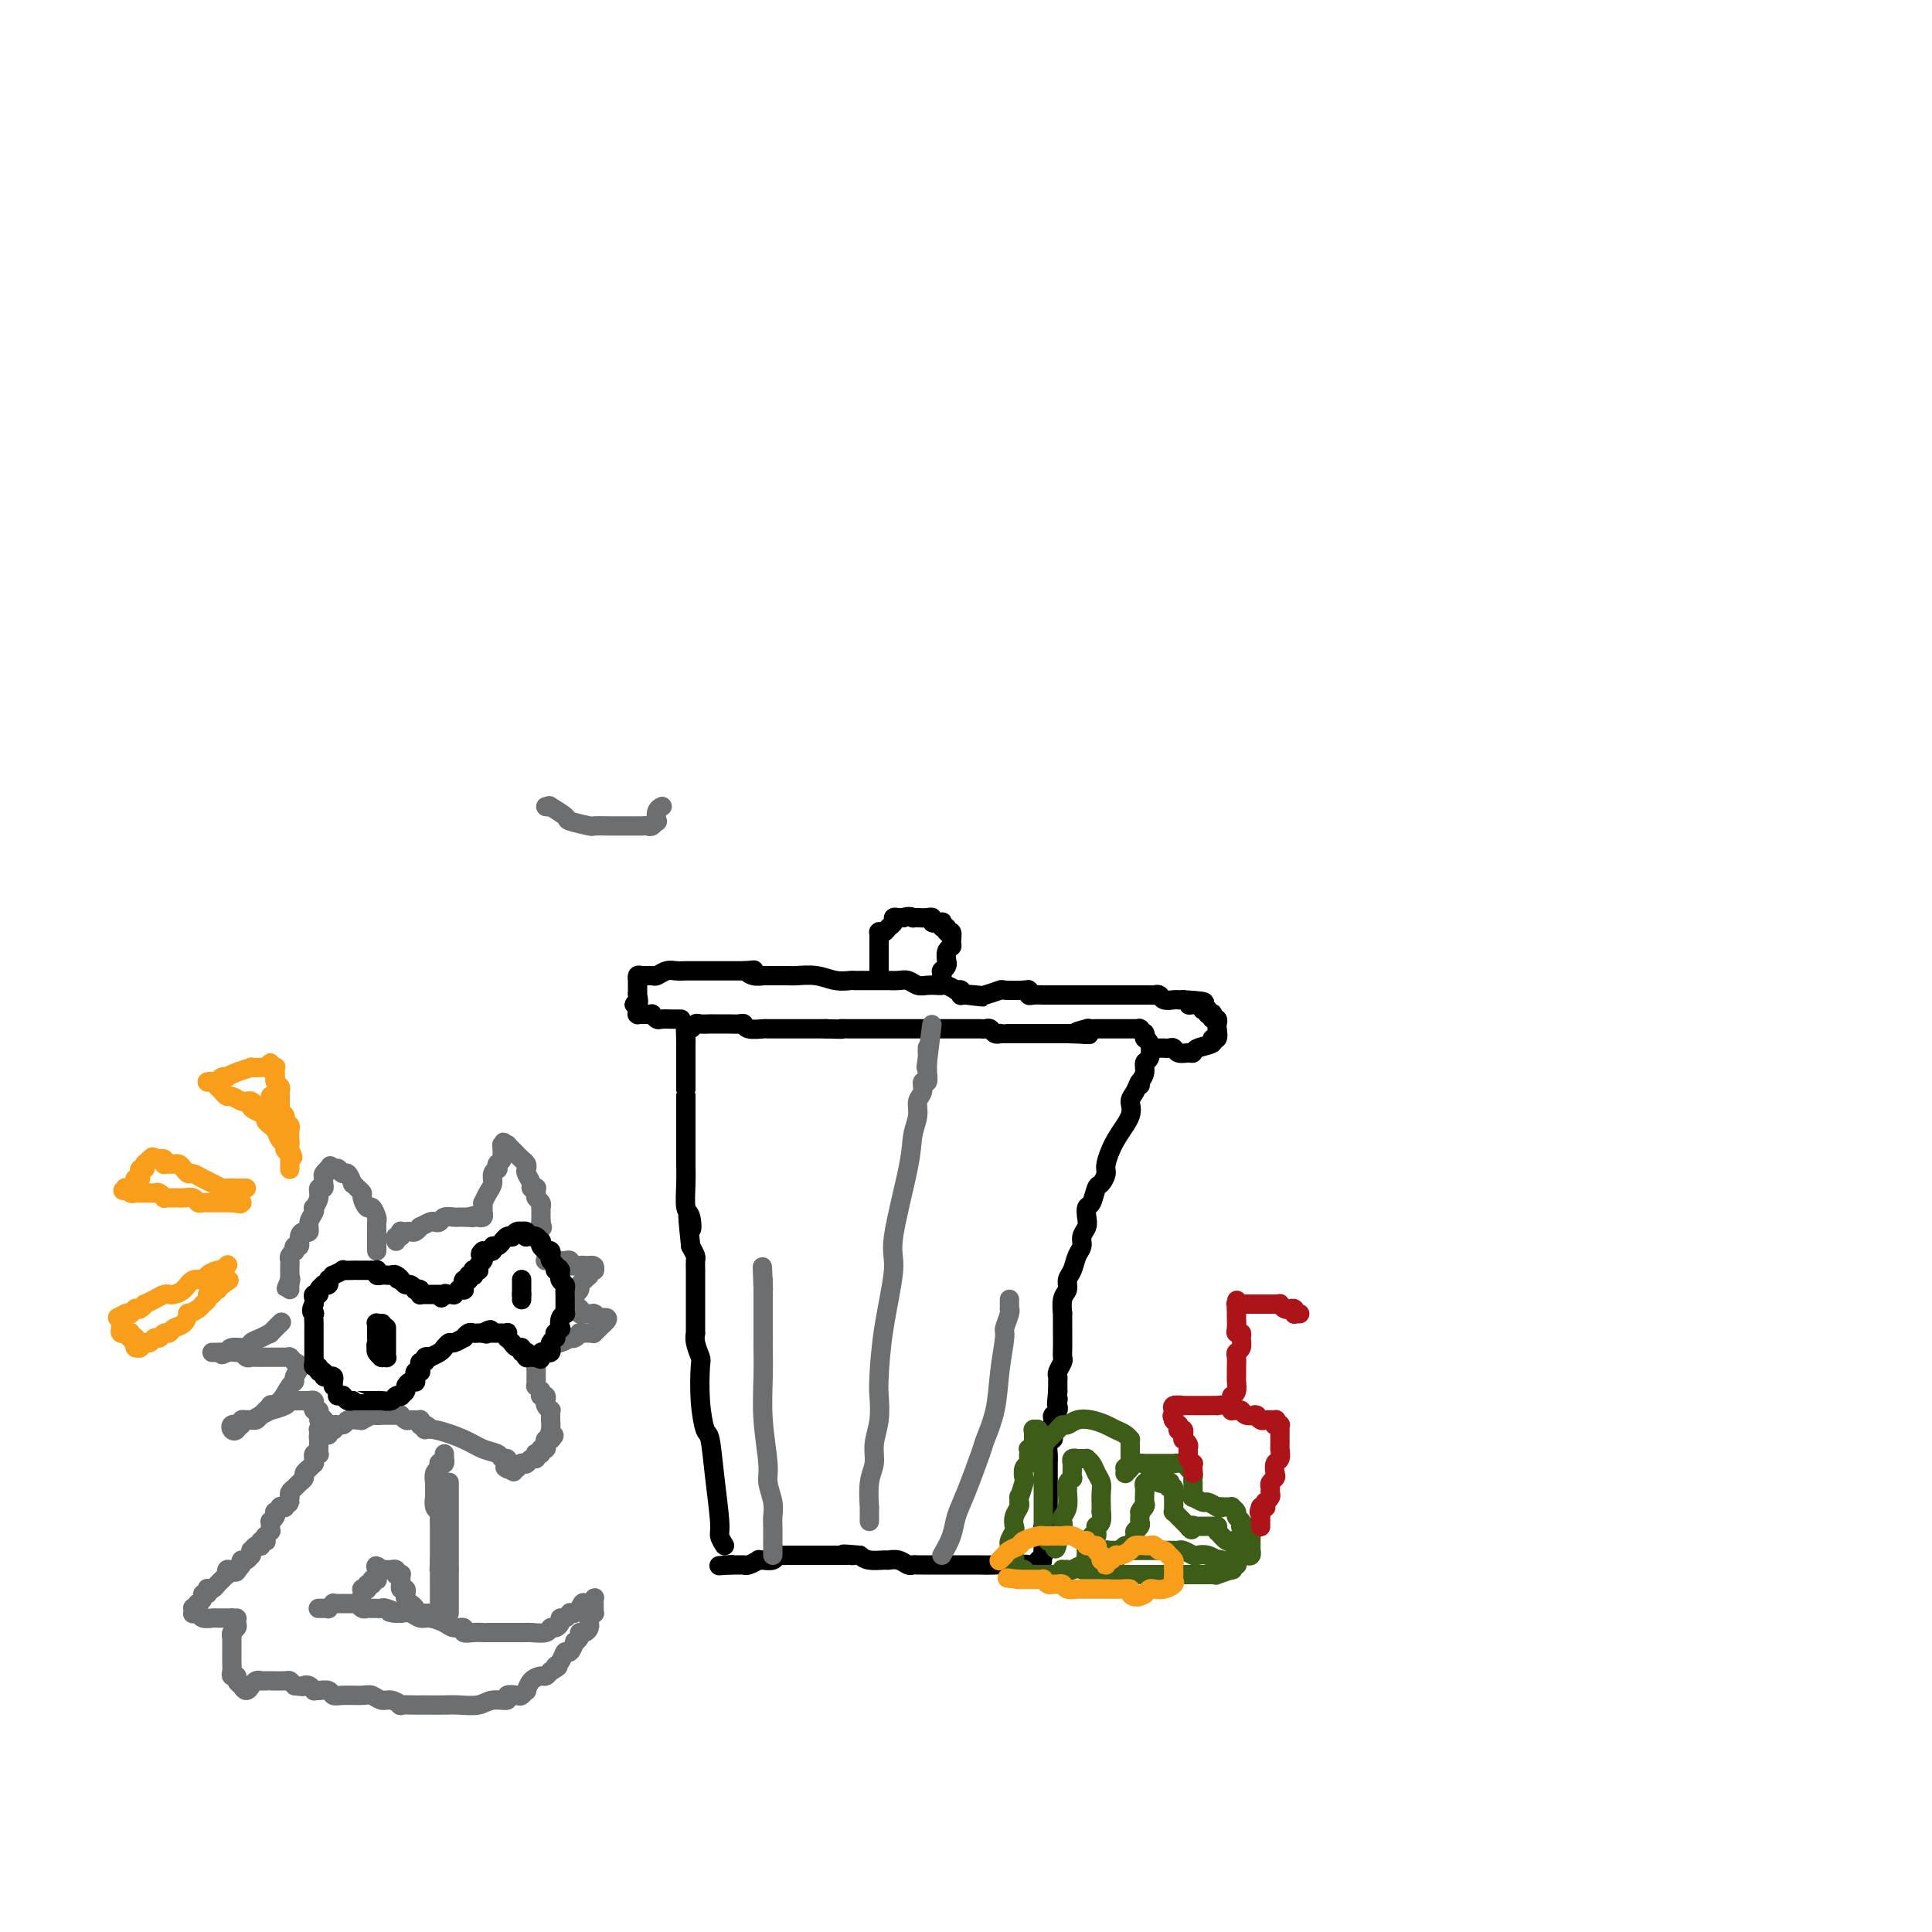 <svg viewBox='0 0 400 400' version='1.1' xmlns='http://www.w3.org/2000/svg' xmlns:xlink='http://www.w3.org/1999/xlink'><g fill='none' stroke='#000000' stroke-width='4' stroke-linecap='round' stroke-linejoin='round'><path d='M150,320c-0.446,-0.716 -0.893,-1.431 -1,-2c-0.107,-0.569 0.125,-0.991 0,-3c-0.125,-2.009 -0.608,-5.603 -1,-9c-0.392,-3.397 -0.692,-6.596 -1,-8c-0.308,-1.404 -0.622,-1.012 -1,-2c-0.378,-0.988 -0.819,-3.355 -1,-6c-0.181,-2.645 -0.101,-5.569 0,-7c0.101,-1.431 0.223,-1.371 0,-2c-0.223,-0.629 -0.792,-1.947 -1,-3c-0.208,-1.053 -0.056,-1.840 0,-2c0.056,-0.160 0.015,0.309 0,0c-0.015,-0.309 -0.004,-1.395 0,-2c0.004,-0.605 0.001,-0.728 0,-1c-0.001,-0.272 -0.000,-0.692 0,-1c0.000,-0.308 0.000,-0.505 0,-1c-0.000,-0.495 -0.000,-1.288 0,-2c0.000,-0.712 0.001,-1.342 0,-2c-0.001,-0.658 -0.003,-1.345 0,-2c0.003,-0.655 0.011,-1.279 0,-2c-0.011,-0.721 -0.041,-1.540 0,-2c0.041,-0.460 0.155,-0.560 0,-1c-0.155,-0.440 -0.577,-1.220 -1,-2'/><path d='M143,258c-1.099,-10.391 -0.347,-5.370 0,-4c0.347,1.370 0.289,-0.912 0,-2c-0.289,-1.088 -0.810,-0.981 -1,-2c-0.190,-1.019 -0.051,-3.165 0,-5c0.051,-1.835 0.014,-3.361 0,-4c-0.014,-0.639 -0.004,-0.391 0,-3c0.004,-2.609 0.001,-8.074 0,-10c-0.001,-1.926 -0.000,-0.314 0,0c0.000,0.314 0.000,-0.671 0,-1c-0.000,-0.329 -0.000,-0.001 0,0c0.000,0.001 0.000,-0.325 0,-1c-0.000,-0.675 -0.000,-1.701 0,-2c0.000,-0.299 0.000,0.127 0,0c-0.000,-0.127 -0.000,-0.807 0,-1c0.000,-0.193 0.000,0.102 0,0c-0.000,-0.102 -0.000,-0.602 0,-1c0.000,-0.398 0.000,-0.695 0,-1c-0.000,-0.305 -0.000,-0.616 0,-1c0.000,-0.384 0.000,-0.839 0,-1c-0.000,-0.161 -0.000,-0.027 0,0c0.000,0.027 0.000,-0.053 0,0c-0.000,0.053 -0.000,0.238 0,0c0.000,-0.238 0.000,-0.899 0,-1c-0.000,-0.101 -0.000,0.357 0,0c0.000,-0.357 0.000,-1.531 0,-2c-0.000,-0.469 0.000,-0.235 0,0'/><path d='M142,216c-0.155,-6.724 -0.041,-2.534 0,-1c0.041,1.534 0.011,0.411 0,0c-0.011,-0.411 -0.003,-0.110 0,0c0.003,0.110 0.001,0.031 0,0c-0.001,-0.031 -0.000,-0.012 0,0c0.000,0.012 0.000,0.017 0,0c-0.000,-0.017 0.000,-0.057 0,0c-0.000,0.057 -0.000,0.211 0,0c0.000,-0.211 0.000,-0.788 0,-1c-0.000,-0.212 -0.001,-0.061 0,0c0.001,0.061 0.003,0.031 0,0c-0.003,-0.031 -0.012,-0.065 0,0c0.012,0.065 0.044,0.228 0,0c-0.044,-0.228 -0.163,-0.846 0,-1c0.163,-0.154 0.607,0.155 1,0c0.393,-0.155 0.734,-0.774 1,-1c0.266,-0.226 0.455,-0.061 1,0c0.545,0.061 1.445,0.017 2,0c0.555,-0.017 0.765,-0.005 1,0c0.235,0.005 0.494,0.005 1,0c0.506,-0.005 1.257,-0.015 2,0c0.743,0.015 1.478,0.057 2,0c0.522,-0.057 0.832,-0.211 1,0c0.168,0.211 0.193,0.789 1,1c0.807,0.211 2.397,0.057 3,0c0.603,-0.057 0.219,-0.015 1,0c0.781,0.015 2.729,0.004 4,0c1.271,-0.004 1.867,-0.001 2,0c0.133,0.001 -0.195,0.000 0,0c0.195,-0.000 0.913,-0.000 2,0c1.087,0.000 2.544,0.000 4,0'/><path d='M171,213c4.634,0.155 3.219,0.041 3,0c-0.219,-0.041 0.756,-0.011 2,0c1.244,0.011 2.756,0.003 4,0c1.244,-0.003 2.220,-0.001 3,0c0.780,0.001 1.363,0.000 2,0c0.637,-0.000 1.326,-0.000 2,0c0.674,0.000 1.332,0.000 2,0c0.668,-0.000 1.345,-0.000 2,0c0.655,0.000 1.288,0.000 2,0c0.712,-0.000 1.501,-0.000 2,0c0.499,0.000 0.707,-0.000 1,0c0.293,0.000 0.673,0.000 1,0c0.327,-0.000 0.603,-0.000 1,0c0.397,0.000 0.916,0.000 1,0c0.084,-0.000 -0.265,-0.000 0,0c0.265,0.000 1.146,0.000 2,0c0.854,-0.000 1.682,-0.001 2,0c0.318,0.001 0.126,0.004 0,0c-0.126,-0.004 -0.188,-0.015 0,0c0.188,0.015 0.624,0.057 1,0c0.376,-0.057 0.691,-0.211 1,0c0.309,0.211 0.612,0.789 1,1c0.388,0.211 0.862,0.057 1,0c0.138,-0.057 -0.059,-0.015 0,0c0.059,0.015 0.376,0.004 1,0c0.624,-0.004 1.557,-0.001 2,0c0.443,0.001 0.398,0.000 1,0c0.602,-0.000 1.852,-0.000 3,0c1.148,0.000 2.194,0.000 3,0c0.806,-0.000 1.373,-0.000 2,0c0.627,0.000 1.313,0.000 2,0'/><path d='M221,214c8.060,0.215 3.211,0.254 2,0c-1.211,-0.254 1.215,-0.800 2,-1c0.785,-0.200 -0.071,-0.054 0,0c0.071,0.054 1.069,0.014 2,0c0.931,-0.014 1.794,-0.004 2,0c0.206,0.004 -0.246,0.001 0,0c0.246,-0.001 1.190,-0.000 2,0c0.810,0.000 1.485,0.000 2,0c0.515,-0.000 0.870,-0.000 1,0c0.130,0.000 0.034,0.000 0,0c-0.034,-0.000 -0.005,-0.000 0,0c0.005,0.000 -0.012,-0.000 0,0c0.012,0.000 0.055,0.000 0,0c-0.055,-0.000 -0.207,-0.000 0,0c0.207,0.000 0.773,0.000 1,0c0.227,-0.000 0.113,-0.000 0,0c-0.113,0.000 -0.226,0.000 0,0c0.226,-0.000 0.792,-0.001 1,0c0.208,0.001 0.060,0.004 0,0c-0.060,-0.004 -0.030,-0.015 0,0c0.030,0.015 0.061,0.056 0,0c-0.061,-0.056 -0.213,-0.208 0,0c0.213,0.208 0.793,0.774 1,1c0.207,0.226 0.043,0.110 0,0c-0.043,-0.110 0.037,-0.213 0,0c-0.037,0.213 -0.191,0.743 0,1c0.191,0.257 0.728,0.243 1,1c0.272,0.757 0.279,2.285 0,3c-0.279,0.715 -0.844,0.615 -1,1c-0.156,0.385 0.098,1.253 0,2c-0.098,0.747 -0.549,1.374 -1,2'/><path d='M236,224c0.042,1.604 0.145,0.115 0,0c-0.145,-0.115 -0.540,1.146 -1,2c-0.460,0.854 -0.984,1.303 -1,2c-0.016,0.697 0.476,1.644 0,3c-0.476,1.356 -1.920,3.121 -3,5c-1.080,1.879 -1.795,3.873 -2,5c-0.205,1.127 0.099,1.386 0,2c-0.099,0.614 -0.601,1.582 -1,2c-0.399,0.418 -0.694,0.286 -1,1c-0.306,0.714 -0.622,2.274 -1,3c-0.378,0.726 -0.818,0.617 -1,1c-0.182,0.383 -0.104,1.256 0,2c0.104,0.744 0.235,1.358 0,2c-0.235,0.642 -0.838,1.313 -1,2c-0.162,0.687 0.115,1.392 0,2c-0.115,0.608 -0.623,1.120 -1,2c-0.377,0.880 -0.623,2.129 -1,3c-0.377,0.871 -0.886,1.365 -1,2c-0.114,0.635 0.165,1.412 0,2c-0.165,0.588 -0.776,0.986 -1,2c-0.224,1.014 -0.060,2.643 0,3c0.060,0.357 0.017,-0.557 0,0c-0.017,0.557 -0.008,2.587 0,4c0.008,1.413 0.016,2.210 0,3c-0.016,0.790 -0.057,1.572 0,2c0.057,0.428 0.211,0.500 0,1c-0.211,0.500 -0.789,1.427 -1,2c-0.211,0.573 -0.057,0.793 0,1c0.057,0.207 0.015,0.402 0,1c-0.015,0.598 -0.004,1.599 0,2c0.004,0.401 0.002,0.200 0,0'/><path d='M219,288c-0.465,4.333 -0.128,2.667 0,2c0.128,-0.667 0.049,-0.335 0,0c-0.049,0.335 -0.066,0.675 0,1c0.066,0.325 0.215,0.637 0,1c-0.215,0.363 -0.793,0.779 -1,1c-0.207,0.221 -0.041,0.247 0,1c0.041,0.753 -0.041,2.235 0,3c0.041,0.765 0.207,0.815 0,1c-0.207,0.185 -0.788,0.504 -1,1c-0.212,0.496 -0.057,1.169 0,2c0.057,0.831 0.015,1.820 0,2c-0.015,0.180 -0.004,-0.450 0,0c0.004,0.450 0.001,1.980 0,3c-0.001,1.020 -0.000,1.531 0,2c0.000,0.469 0.000,0.896 0,1c-0.000,0.104 0.000,-0.114 0,0c-0.000,0.114 -0.000,0.559 0,1c0.000,0.441 0.001,0.878 0,1c-0.001,0.122 -0.004,-0.070 0,0c0.004,0.070 0.015,0.401 0,1c-0.015,0.599 -0.057,1.466 0,2c0.057,0.534 0.211,0.734 0,1c-0.211,0.266 -0.789,0.597 -1,1c-0.211,0.403 -0.057,0.878 0,1c0.057,0.122 0.015,-0.108 0,0c-0.015,0.108 -0.004,0.554 0,1c0.004,0.446 0.001,0.890 0,1c-0.001,0.110 -0.000,-0.115 0,0c0.000,0.115 0.000,0.569 0,1c-0.000,0.431 -0.000,0.837 0,1c0.000,0.163 0.000,0.081 0,0'/><path d='M216,321c-0.465,5.046 -0.128,1.160 0,0c0.128,-1.160 0.049,0.407 0,1c-0.049,0.593 -0.066,0.212 0,0c0.066,-0.212 0.215,-0.254 0,0c-0.215,0.254 -0.793,0.804 -1,1c-0.207,0.196 -0.044,0.039 0,0c0.044,-0.039 -0.030,0.041 0,0c0.030,-0.041 0.165,-0.203 0,0c-0.165,0.203 -0.632,0.772 -1,1c-0.368,0.228 -0.639,0.115 -1,0c-0.361,-0.115 -0.812,-0.231 -1,0c-0.188,0.231 -0.114,0.808 0,1c0.114,0.192 0.268,-0.001 0,0c-0.268,0.001 -0.957,0.196 -2,0c-1.043,-0.196 -2.440,-0.785 -3,-1c-0.560,-0.215 -0.282,-0.058 -1,0c-0.718,0.058 -2.430,0.015 -4,0c-1.570,-0.015 -2.997,-0.004 -4,0c-1.003,0.004 -1.582,0.001 -2,0c-0.418,-0.001 -0.675,-0.000 -1,0c-0.325,0.000 -0.717,-0.000 -1,0c-0.283,0.000 -0.456,0.001 -1,0c-0.544,-0.001 -1.458,-0.004 -2,0c-0.542,0.004 -0.713,0.015 -1,0c-0.287,-0.015 -0.691,-0.057 -1,0c-0.309,0.057 -0.523,0.212 -1,0c-0.477,-0.212 -1.216,-0.792 -2,-1c-0.784,-0.208 -1.612,-0.046 -2,0c-0.388,0.046 -0.335,-0.026 -1,0c-0.665,0.026 -2.047,0.150 -3,0c-0.953,-0.150 -1.476,-0.575 -2,-1'/><path d='M178,322c-5.416,-0.464 -2.957,-0.124 -2,0c0.957,0.124 0.410,0.033 0,0c-0.410,-0.033 -0.684,-0.009 -1,0c-0.316,0.009 -0.676,0.002 -1,0c-0.324,-0.002 -0.614,-0.001 -1,0c-0.386,0.001 -0.868,0.000 -1,0c-0.132,-0.000 0.085,-0.000 0,0c-0.085,0.000 -0.473,0.000 -1,0c-0.527,-0.000 -1.191,-0.000 -2,0c-0.809,0.000 -1.761,0.000 -2,0c-0.239,-0.000 0.234,-0.001 0,0c-0.234,0.001 -1.175,0.004 -2,0c-0.825,-0.004 -1.535,-0.015 -2,0c-0.465,0.015 -0.685,0.057 -1,0c-0.315,-0.057 -0.724,-0.211 -1,0c-0.276,0.211 -0.418,0.789 -1,1c-0.582,0.211 -1.604,0.056 -2,0c-0.396,-0.056 -0.165,-0.011 0,0c0.165,0.011 0.265,-0.011 0,0c-0.265,0.011 -0.894,0.056 -1,0c-0.106,-0.056 0.312,-0.211 0,0c-0.312,0.211 -1.354,0.789 -2,1c-0.646,0.211 -0.895,0.057 -1,0c-0.105,-0.057 -0.067,-0.015 0,0c0.067,0.015 0.162,0.004 0,0c-0.162,-0.004 -0.582,-0.001 -1,0c-0.418,0.001 -0.834,0.000 -1,0c-0.166,-0.000 -0.083,-0.000 0,0c0.083,0.000 0.167,0.000 0,0c-0.167,-0.000 -0.583,-0.000 -1,0'/><path d='M151,324c-4.173,0.309 -1.104,0.083 0,0c1.104,-0.083 0.244,-0.022 0,0c-0.244,0.022 0.126,0.006 0,0c-0.126,-0.006 -0.750,-0.002 -1,0c-0.250,0.002 -0.125,0.001 0,0'/><path d='M141,211c-0.413,0.000 -0.827,0.000 -1,0c-0.173,-0.000 -0.106,-0.000 0,0c0.106,0.000 0.250,0.001 0,0c-0.250,-0.001 -0.894,-0.004 -1,0c-0.106,0.004 0.326,0.015 0,0c-0.326,-0.015 -1.411,-0.057 -2,0c-0.589,0.057 -0.683,0.211 -1,0c-0.317,-0.211 -0.856,-0.789 -1,-1c-0.144,-0.211 0.106,-0.057 0,0c-0.106,0.057 -0.568,0.015 -1,0c-0.432,-0.015 -0.834,-0.004 -1,0c-0.166,0.004 -0.097,0.001 0,0c0.097,-0.001 0.222,-0.001 0,0c-0.222,0.001 -0.792,0.001 -1,0c-0.208,-0.001 -0.056,-0.003 0,0c0.056,0.003 0.015,0.012 0,0c-0.015,-0.012 -0.004,-0.044 0,0c0.004,0.044 0.001,0.166 0,0c-0.001,-0.166 -0.000,-0.619 0,-1c0.000,-0.381 0.000,-0.691 0,-1'/><path d='M132,208c-1.392,-0.344 -0.373,0.296 0,0c0.373,-0.296 0.100,-1.529 0,-2c-0.100,-0.471 -0.027,-0.179 0,0c0.027,0.179 0.007,0.245 0,0c-0.007,-0.245 -0.002,-0.801 0,-1c0.002,-0.199 0.001,-0.039 0,0c-0.001,0.039 -0.000,-0.041 0,0c0.000,0.041 0.000,0.203 0,0c-0.000,-0.203 -0.000,-0.772 0,-1c0.000,-0.228 0.000,-0.113 0,0c-0.000,0.113 -0.000,0.226 0,0c0.000,-0.226 0.000,-0.792 0,-1c-0.000,-0.208 -0.001,-0.060 0,0c0.001,0.060 0.002,0.030 0,0c-0.002,-0.030 -0.008,-0.061 0,0c0.008,0.061 0.029,0.213 0,0c-0.029,-0.213 -0.107,-0.793 0,-1c0.107,-0.207 0.399,-0.041 1,0c0.601,0.041 1.512,-0.041 2,0c0.488,0.041 0.555,0.207 1,0c0.445,-0.207 1.269,-0.788 2,-1c0.731,-0.212 1.369,-0.057 2,0c0.631,0.057 1.254,0.015 2,0c0.746,-0.015 1.613,-0.004 2,0c0.387,0.004 0.292,0.001 1,0c0.708,-0.001 2.217,-0.000 3,0c0.783,0.000 0.840,0.000 1,0c0.160,-0.000 0.424,-0.000 1,0c0.576,0.000 1.463,0.000 2,0c0.537,-0.000 0.725,-0.000 1,0c0.275,0.000 0.638,0.000 1,0'/><path d='M154,201c3.602,-0.215 1.606,-0.254 1,0c-0.606,0.254 0.178,0.800 1,1c0.822,0.200 1.682,0.052 2,0c0.318,-0.052 0.094,-0.010 1,0c0.906,0.010 2.943,-0.011 4,0c1.057,0.011 1.133,0.056 2,0c0.867,-0.056 2.526,-0.211 4,0c1.474,0.211 2.762,0.789 4,1c1.238,0.211 2.425,0.057 3,0c0.575,-0.057 0.539,-0.015 1,0c0.461,0.015 1.418,0.004 2,0c0.582,-0.004 0.789,-0.001 1,0c0.211,0.001 0.427,-0.001 1,0c0.573,0.001 1.505,0.004 2,0c0.495,-0.004 0.555,-0.015 1,0c0.445,0.015 1.275,0.057 2,0c0.725,-0.057 1.346,-0.211 2,0c0.654,0.211 1.340,0.788 2,1c0.660,0.212 1.295,0.061 2,0c0.705,-0.061 1.482,-0.030 2,0c0.518,0.030 0.779,0.061 1,0c0.221,-0.061 0.403,-0.214 1,0c0.597,0.214 1.610,0.793 2,1c0.390,0.207 0.156,0.041 0,0c-0.156,-0.041 -0.235,0.041 0,0c0.235,-0.041 0.785,-0.207 1,0c0.215,0.207 0.096,0.786 0,1c-0.096,0.214 -0.170,0.061 0,0c0.170,-0.061 0.585,-0.031 1,0'/><path d='M200,206c7.014,0.778 1.550,0.222 0,0c-1.550,-0.222 0.814,-0.112 2,0c1.186,0.112 1.194,0.225 2,0c0.806,-0.225 2.412,-0.789 3,-1c0.588,-0.211 0.159,-0.071 1,0c0.841,0.071 2.951,0.072 4,0c1.049,-0.072 1.036,-0.215 1,0c-0.036,0.215 -0.094,0.790 0,1c0.094,0.210 0.340,0.056 1,0c0.660,-0.056 1.733,-0.015 2,0c0.267,0.015 -0.271,0.004 0,0c0.271,-0.004 1.353,-0.001 2,0c0.647,0.001 0.860,0.000 1,0c0.140,-0.000 0.208,-0.000 1,0c0.792,0.000 2.310,0.000 3,0c0.690,-0.000 0.552,-0.000 1,0c0.448,0.000 1.481,0.000 2,0c0.519,-0.000 0.524,0.000 1,0c0.476,-0.000 1.423,-0.000 2,0c0.577,0.000 0.782,0.000 1,0c0.218,-0.000 0.447,-0.000 1,0c0.553,0.000 1.429,0.000 2,0c0.571,-0.000 0.836,-0.001 1,0c0.164,0.001 0.228,0.004 1,0c0.772,-0.004 2.252,-0.015 3,0c0.748,0.015 0.764,0.057 1,0c0.236,-0.057 0.693,-0.211 1,0c0.307,0.211 0.464,0.789 1,1c0.536,0.211 1.452,0.057 2,0c0.548,-0.057 0.728,-0.016 1,0c0.272,0.016 0.636,0.008 1,0'/><path d='M245,207c7.432,0.382 3.512,0.838 2,1c-1.512,0.162 -0.616,0.029 0,0c0.616,-0.029 0.954,0.045 1,0c0.046,-0.045 -0.198,-0.208 0,0c0.198,0.208 0.838,0.787 1,1c0.162,0.213 -0.154,0.061 0,0c0.154,-0.061 0.777,-0.030 1,0c0.223,0.030 0.046,0.060 0,0c-0.046,-0.060 0.039,-0.208 0,0c-0.039,0.208 -0.203,0.773 0,1c0.203,0.227 0.772,0.117 1,0c0.228,-0.117 0.113,-0.240 0,0c-0.113,0.240 -0.225,0.843 0,1c0.225,0.157 0.788,-0.130 1,0c0.212,0.130 0.074,0.679 0,1c-0.074,0.321 -0.083,0.414 0,1c0.083,0.586 0.257,1.663 0,2c-0.257,0.337 -0.947,-0.068 -1,0c-0.053,0.068 0.529,0.608 0,1c-0.529,0.392 -2.169,0.637 -3,1c-0.831,0.363 -0.852,0.843 -1,1c-0.148,0.157 -0.422,-0.011 -1,0c-0.578,0.011 -1.460,0.199 -2,0c-0.540,-0.199 -0.737,-0.785 -1,-1c-0.263,-0.215 -0.592,-0.058 -1,0c-0.408,0.058 -0.894,0.015 -1,0c-0.106,-0.015 0.168,-0.004 0,0c-0.168,0.004 -0.777,0.001 -1,0c-0.223,-0.001 -0.060,-0.000 0,0c0.060,0.000 0.017,0.000 0,0c-0.017,-0.000 -0.009,-0.000 0,0'/><path d='M182,202c0.000,0.069 0.000,0.139 0,0c-0.000,-0.139 -0.000,-0.485 0,-1c0.000,-0.515 0.000,-1.198 0,-2c-0.000,-0.802 -0.000,-1.721 0,-2c0.000,-0.279 0.000,0.084 0,0c-0.000,-0.084 -0.000,-0.615 0,-1c0.000,-0.385 0.000,-0.625 0,-1c-0.000,-0.375 -0.000,-0.885 0,-1c0.000,-0.115 0.000,0.165 0,0c-0.000,-0.165 -0.001,-0.777 0,-1c0.001,-0.223 0.003,-0.059 0,0c-0.003,0.059 -0.012,0.013 0,0c0.012,-0.013 0.046,0.008 0,0c-0.046,-0.008 -0.171,-0.044 0,0c0.171,0.044 0.637,0.170 1,0c0.363,-0.170 0.622,-0.634 1,-1c0.378,-0.366 0.874,-0.634 1,-1c0.126,-0.366 -0.120,-0.829 0,-1c0.120,-0.171 0.606,-0.049 1,0c0.394,0.049 0.697,0.024 1,0'/><path d='M187,190c1.235,-0.464 1.824,-0.125 2,0c0.176,0.125 -0.059,0.037 0,0c0.059,-0.037 0.412,-0.024 1,0c0.588,0.024 1.411,0.059 2,0c0.589,-0.059 0.942,-0.212 1,0c0.058,0.212 -0.181,0.789 0,1c0.181,0.211 0.780,0.057 1,0c0.220,-0.057 0.059,-0.015 0,0c-0.059,0.015 -0.017,0.004 0,0c0.017,-0.004 0.008,-0.001 0,0c-0.008,0.001 -0.016,-0.001 0,0c0.016,0.001 0.056,0.004 0,0c-0.056,-0.004 -0.207,-0.016 0,0c0.207,0.016 0.772,0.061 1,0c0.228,-0.061 0.117,-0.228 0,0c-0.117,0.228 -0.242,0.852 0,1c0.242,0.148 0.850,-0.181 1,0c0.150,0.181 -0.160,0.873 0,1c0.160,0.127 0.789,-0.312 1,0c0.211,0.312 0.004,1.375 0,2c-0.004,0.625 0.196,0.811 0,1c-0.196,0.189 -0.788,0.380 -1,1c-0.212,0.620 -0.043,1.669 0,2c0.043,0.331 -0.041,-0.055 0,0c0.041,0.055 0.207,0.550 0,1c-0.207,0.450 -0.788,0.856 -1,1c-0.212,0.144 -0.057,0.025 0,0c0.057,-0.025 0.015,0.045 0,0c-0.015,-0.045 -0.004,-0.204 0,0c0.004,0.204 0.001,0.773 0,1c-0.001,0.227 -0.001,0.114 0,0'/><path d='M195,202c0.000,1.547 0.000,0.414 0,0c0.000,-0.414 0.000,-0.111 0,0c0.000,0.111 0.000,0.029 0,0c0.000,-0.029 0.000,-0.004 0,0c0.000,0.004 0.000,-0.013 0,0c-0.000,0.013 0.000,0.055 0,0c0.000,-0.055 0.000,-0.207 0,0c0.000,0.207 0.000,0.773 0,1c0.000,0.227 0.000,0.113 0,0'/></g>
<g fill='none' stroke='#6D6E70' stroke-width='4' stroke-linecap='round' stroke-linejoin='round'><path d='M160,322c-0.000,-0.318 -0.000,-0.637 0,-1c0.000,-0.363 0.001,-0.771 0,-1c-0.001,-0.229 -0.004,-0.281 0,-1c0.004,-0.719 0.016,-2.106 0,-3c-0.016,-0.894 -0.061,-1.296 0,-2c0.061,-0.704 0.226,-1.712 0,-3c-0.226,-1.288 -0.845,-2.857 -1,-4c-0.155,-1.143 0.155,-1.860 0,-4c-0.155,-2.140 -0.774,-5.705 -1,-9c-0.226,-3.295 -0.061,-6.322 0,-9c0.061,-2.678 0.016,-5.007 0,-6c-0.016,-0.993 -0.004,-0.650 0,-1c0.004,-0.350 0.001,-1.393 0,-2c-0.001,-0.607 -0.000,-0.779 0,-1c0.000,-0.221 0.000,-0.493 0,-1c-0.000,-0.507 -0.000,-1.249 0,-2c0.000,-0.751 0.000,-1.511 0,-2c-0.000,-0.489 -0.000,-0.709 0,-1c0.000,-0.291 0.000,-0.655 0,-1c-0.000,-0.345 -0.000,-0.673 0,-1'/><path d='M158,267c-0.309,-8.731 -0.083,-3.057 0,-1c0.083,2.057 0.022,0.499 0,0c-0.022,-0.499 -0.006,0.063 0,0c0.006,-0.063 0.002,-0.749 0,-1c-0.002,-0.251 -0.000,-0.067 0,0c0.000,0.067 0.000,0.018 0,0c-0.000,-0.018 -0.000,-0.005 0,0c0.000,0.005 0.000,0.003 0,0'/><path d='M180,315c0.002,-0.162 0.005,-0.325 0,-1c-0.005,-0.675 -0.016,-1.863 0,-2c0.016,-0.137 0.061,0.776 0,0c-0.061,-0.776 -0.226,-3.240 0,-5c0.226,-1.760 0.845,-2.816 1,-4c0.155,-1.184 -0.153,-2.498 0,-4c0.153,-1.502 0.767,-3.193 1,-5c0.233,-1.807 0.084,-3.730 0,-5c-0.084,-1.270 -0.103,-1.886 0,-4c0.103,-2.114 0.328,-5.727 1,-10c0.672,-4.273 1.792,-9.206 2,-12c0.208,-2.794 -0.495,-3.448 0,-7c0.495,-3.552 2.189,-10.001 3,-14c0.811,-3.999 0.738,-5.549 1,-7c0.262,-1.451 0.859,-2.803 1,-4c0.141,-1.197 -0.172,-2.237 0,-3c0.172,-0.763 0.831,-1.247 1,-2c0.169,-0.753 -0.151,-1.774 0,-2c0.151,-0.226 0.772,0.343 1,0c0.228,-0.343 0.061,-1.597 0,-2c-0.061,-0.403 -0.016,0.045 0,0c0.016,-0.045 0.005,-0.584 0,-1c-0.005,-0.416 -0.002,-0.708 0,-1'/><path d='M192,220c1.856,-14.940 0.497,-4.792 0,-1c-0.497,3.792 -0.133,1.226 0,0c0.133,-1.226 0.036,-1.113 0,-1c-0.036,0.113 -0.010,0.226 0,0c0.010,-0.226 0.003,-0.793 0,-1c-0.003,-0.207 -0.001,-0.056 0,0c0.001,0.056 0.000,0.015 0,0c-0.000,-0.015 -0.000,-0.004 0,0c0.000,0.004 0.000,0.002 0,0'/><path d='M195,322c0.769,-1.328 1.539,-2.657 2,-4c0.461,-1.343 0.614,-2.702 1,-4c0.386,-1.298 1.006,-2.535 2,-5c0.994,-2.465 2.361,-6.156 3,-8c0.639,-1.844 0.548,-1.840 1,-3c0.452,-1.160 1.445,-3.484 2,-6c0.555,-2.516 0.670,-5.224 1,-8c0.330,-2.776 0.873,-5.619 1,-7c0.127,-1.381 -0.162,-1.301 0,-2c0.162,-0.699 0.775,-2.177 1,-3c0.225,-0.823 0.060,-0.991 0,-1c-0.060,-0.009 -0.016,0.141 0,0c0.016,-0.141 0.004,-0.574 0,-1c-0.004,-0.426 -0.001,-0.846 0,-1c0.001,-0.154 0.000,-0.041 0,0c-0.000,0.041 -0.000,0.011 0,0c0.000,-0.011 0.000,-0.003 0,0c-0.000,0.003 -0.000,0.002 0,0'/></g>
<g fill='none' stroke='#3D5C18' stroke-width='4' stroke-linecap='round' stroke-linejoin='round'><path d='M216,301c-0.009,-0.444 -0.017,-0.889 0,-1c0.017,-0.111 0.061,0.110 0,0c-0.061,-0.110 -0.227,-0.551 0,-1c0.227,-0.449 0.848,-0.908 1,-1c0.152,-0.092 -0.166,0.181 0,0c0.166,-0.181 0.818,-0.818 1,-1c0.182,-0.182 -0.104,0.091 0,0c0.104,-0.091 0.597,-0.547 1,-1c0.403,-0.453 0.717,-0.903 1,-1c0.283,-0.097 0.537,0.159 1,0c0.463,-0.159 1.136,-0.734 2,-1c0.864,-0.266 1.920,-0.225 3,0c1.080,0.225 2.184,0.634 3,1c0.816,0.366 1.343,0.690 2,1c0.657,0.310 1.444,0.608 2,1c0.556,0.392 0.881,0.879 1,1c0.119,0.121 0.032,-0.122 0,0c-0.032,0.122 -0.009,0.611 0,1c0.009,0.389 0.002,0.679 0,1c-0.002,0.321 -0.001,0.674 0,1c0.001,0.326 0.000,0.626 0,1c-0.000,0.374 -0.000,0.821 0,1c0.000,0.179 0.000,0.089 0,0'/><path d='M234,303c0.138,0.869 -0.016,0.040 0,0c0.016,-0.040 0.201,0.707 0,1c-0.201,0.293 -0.787,0.132 -1,0c-0.213,-0.132 -0.054,-0.234 0,0c0.054,0.234 0.002,0.805 0,1c-0.002,0.195 0.045,0.014 0,0c-0.045,-0.014 -0.181,0.140 0,0c0.181,-0.140 0.680,-0.573 1,-1c0.320,-0.427 0.462,-0.846 1,-1c0.538,-0.154 1.473,-0.041 2,0c0.527,0.041 0.645,0.010 1,0c0.355,-0.010 0.945,0.000 2,0c1.055,-0.000 2.574,-0.011 3,0c0.426,0.011 -0.240,0.044 0,0c0.240,-0.044 1.385,-0.165 2,0c0.615,0.165 0.701,0.618 1,1c0.299,0.382 0.812,0.695 1,1c0.188,0.305 0.050,0.603 0,1c-0.050,0.397 -0.013,0.895 0,1c0.013,0.105 0.004,-0.182 0,0c-0.004,0.182 -0.001,0.834 0,1c0.001,0.166 0.000,-0.153 0,0c-0.000,0.153 0.000,0.777 0,1c-0.000,0.223 -0.002,0.045 0,0c0.002,-0.045 0.007,0.045 0,0c-0.007,-0.045 -0.028,-0.223 0,0c0.028,0.223 0.104,0.847 0,1c-0.104,0.153 -0.389,-0.165 0,0c0.389,0.165 1.451,0.814 2,1c0.549,0.186 0.585,-0.090 1,0c0.415,0.090 1.207,0.545 2,1'/><path d='M252,312c1.018,0.309 1.061,0.083 1,0c-0.061,-0.083 -0.228,-0.023 0,0c0.228,0.023 0.850,0.009 1,0c0.150,-0.009 -0.171,-0.013 0,0c0.171,0.013 0.834,0.045 1,0c0.166,-0.045 -0.165,-0.166 0,0c0.165,0.166 0.828,0.619 1,1c0.172,0.381 -0.146,0.691 0,1c0.146,0.309 0.756,0.618 1,1c0.244,0.382 0.122,0.837 0,1c-0.122,0.163 -0.243,0.034 0,0c0.243,-0.034 0.850,0.028 1,0c0.150,-0.028 -0.156,-0.148 0,0c0.156,0.148 0.774,0.562 1,1c0.226,0.438 0.061,0.901 0,1c-0.061,0.099 -0.016,-0.166 0,0c0.016,0.166 0.004,0.762 0,1c-0.004,0.238 -0.001,0.116 0,0c0.001,-0.116 0.000,-0.227 0,0c-0.000,0.227 -0.000,0.792 0,1c0.000,0.208 0.000,0.060 0,0c-0.000,-0.060 -0.000,-0.031 0,0c0.000,0.031 0.001,0.065 0,0c-0.001,-0.065 -0.003,-0.227 0,0c0.003,0.227 0.012,0.845 0,1c-0.012,0.155 -0.045,-0.152 0,0c0.045,0.152 0.167,0.762 0,1c-0.167,0.238 -0.622,0.102 -1,0c-0.378,-0.102 -0.679,-0.172 -1,0c-0.321,0.172 -0.660,0.586 -1,1'/><path d='M256,323c-1.076,0.932 -2.267,0.264 -3,0c-0.733,-0.264 -1.007,-0.122 -1,0c0.007,0.122 0.297,0.225 0,0c-0.297,-0.225 -1.179,-0.778 -2,-1c-0.821,-0.222 -1.581,-0.112 -2,0c-0.419,0.112 -0.497,0.226 -1,0c-0.503,-0.226 -1.430,-0.793 -2,-1c-0.570,-0.207 -0.782,-0.056 -1,0c-0.218,0.056 -0.441,0.015 -1,0c-0.559,-0.015 -1.455,-0.004 -2,0c-0.545,0.004 -0.738,0.001 -1,0c-0.262,-0.001 -0.594,-0.000 -1,0c-0.406,0.000 -0.886,0.000 -1,0c-0.114,-0.000 0.140,-0.000 0,0c-0.140,0.000 -0.672,0.000 -1,0c-0.328,-0.000 -0.450,0.000 -1,0c-0.550,-0.000 -1.528,-0.000 -2,0c-0.472,0.000 -0.438,0.000 -1,0c-0.562,-0.000 -1.719,-0.001 -2,0c-0.281,0.001 0.314,0.004 0,0c-0.314,-0.004 -1.537,-0.015 -2,0c-0.463,0.015 -0.165,0.055 0,0c0.165,-0.055 0.198,-0.207 0,0c-0.198,0.207 -0.626,0.772 -1,1c-0.374,0.228 -0.693,0.118 -1,0c-0.307,-0.118 -0.603,-0.242 -1,0c-0.397,0.242 -0.897,0.852 -1,1c-0.103,0.148 0.189,-0.167 0,0c-0.189,0.167 -0.859,0.814 -1,1c-0.141,0.186 0.245,-0.090 0,0c-0.245,0.090 -1.123,0.545 -2,1'/><path d='M222,325c-1.558,0.614 -0.953,0.151 -1,0c-0.047,-0.151 -0.748,0.012 -1,0c-0.252,-0.012 -0.057,-0.199 0,0c0.057,0.199 -0.026,0.785 0,1c0.026,0.215 0.161,0.057 0,0c-0.161,-0.057 -0.617,-0.015 -1,0c-0.383,0.015 -0.694,0.004 -1,0c-0.306,-0.004 -0.607,-0.001 -1,0c-0.393,0.001 -0.879,0.001 -1,0c-0.121,-0.001 0.121,-0.004 0,0c-0.121,0.004 -0.607,0.015 -1,0c-0.393,-0.015 -0.694,-0.057 -1,0c-0.306,0.057 -0.617,0.211 -1,0c-0.383,-0.211 -0.839,-0.789 -1,-1c-0.161,-0.211 -0.028,-0.056 0,0c0.028,0.056 -0.049,0.012 0,0c0.049,-0.012 0.223,0.007 0,0c-0.223,-0.007 -0.845,-0.039 -1,0c-0.155,0.039 0.156,0.151 0,0c-0.156,-0.151 -0.778,-0.565 -1,-1c-0.222,-0.435 -0.045,-0.890 0,-1c0.045,-0.110 -0.041,0.126 0,0c0.041,-0.126 0.211,-0.615 0,-1c-0.211,-0.385 -0.802,-0.666 -1,-1c-0.198,-0.334 -0.001,-0.722 0,-1c0.001,-0.278 -0.192,-0.445 0,-1c0.192,-0.555 0.770,-1.497 1,-2c0.230,-0.503 0.113,-0.568 0,-1c-0.113,-0.432 -0.223,-1.232 0,-2c0.223,-0.768 0.778,-1.505 1,-2c0.222,-0.495 0.111,-0.747 0,-1'/><path d='M211,311c0.095,-2.064 -0.167,-0.724 0,-1c0.167,-0.276 0.763,-2.168 1,-3c0.237,-0.832 0.116,-0.605 0,-1c-0.116,-0.395 -0.227,-1.411 0,-2c0.227,-0.589 0.793,-0.750 1,-1c0.207,-0.250 0.054,-0.588 0,-1c-0.054,-0.412 -0.011,-0.898 0,-1c0.011,-0.102 -0.011,0.179 0,0c0.011,-0.179 0.056,-0.819 0,-1c-0.056,-0.181 -0.211,0.096 0,0c0.211,-0.096 0.789,-0.565 1,-1c0.211,-0.435 0.057,-0.835 0,-1c-0.057,-0.165 -0.015,-0.096 0,0c0.015,0.096 0.004,0.218 0,0c-0.004,-0.218 -0.001,-0.776 0,-1c0.001,-0.224 0.001,-0.113 0,0c-0.001,0.113 -0.001,0.227 0,0c0.001,-0.227 0.004,-0.794 0,-1c-0.004,-0.206 -0.016,-0.051 0,0c0.016,0.051 0.061,-0.001 0,0c-0.061,0.001 -0.226,0.056 0,0c0.226,-0.056 0.845,-0.222 1,0c0.155,0.222 -0.154,0.833 0,1c0.154,0.167 0.772,-0.109 1,0c0.228,0.109 0.065,0.603 0,1c-0.065,0.397 -0.033,0.699 0,1'/><path d='M216,299c0.774,-1.679 0.207,0.123 0,1c-0.207,0.877 -0.056,0.829 0,1c0.056,0.171 0.015,0.561 0,1c-0.015,0.439 -0.004,0.926 0,1c0.004,0.074 0.001,-0.265 0,0c-0.001,0.265 -0.000,1.133 0,2c0.000,0.867 0.000,1.733 0,2c-0.000,0.267 -0.000,-0.066 0,0c0.000,0.066 0.000,0.529 0,1c-0.000,0.471 -0.000,0.950 0,1c0.000,0.050 0.000,-0.328 0,0c-0.000,0.328 -0.000,1.363 0,2c0.000,0.637 0.000,0.877 0,1c-0.000,0.123 -0.000,0.128 0,0c0.000,-0.128 0.000,-0.389 0,0c-0.000,0.389 -0.000,1.429 0,2c0.000,0.571 0.000,0.674 0,1c-0.000,0.326 -0.000,0.876 0,1c0.000,0.124 0.000,-0.177 0,0c-0.000,0.177 -0.001,0.832 0,1c0.001,0.168 0.004,-0.152 0,0c-0.004,0.152 -0.015,0.777 0,1c0.015,0.223 0.057,0.046 0,0c-0.057,-0.046 -0.212,0.040 0,0c0.212,-0.040 0.793,-0.207 1,0c0.207,0.207 0.041,0.788 0,1c-0.041,0.212 0.041,0.057 0,0c-0.041,-0.057 -0.207,-0.015 0,0c0.207,0.015 0.786,0.004 1,0c0.214,-0.004 0.061,-0.001 0,0c-0.061,0.001 -0.031,0.001 0,0'/><path d='M218,319c0.532,3.157 0.861,1.049 1,0c0.139,-1.049 0.089,-1.040 0,-1c-0.089,0.040 -0.216,0.111 0,0c0.216,-0.111 0.776,-0.404 1,-1c0.224,-0.596 0.113,-1.493 0,-2c-0.113,-0.507 -0.227,-0.622 0,-1c0.227,-0.378 0.797,-1.020 1,-2c0.203,-0.980 0.040,-2.299 0,-3c-0.040,-0.701 0.042,-0.783 0,-1c-0.042,-0.217 -0.207,-0.570 0,-1c0.207,-0.430 0.788,-0.938 1,-1c0.212,-0.062 0.057,0.323 0,0c-0.057,-0.323 -0.015,-1.354 0,-2c0.015,-0.646 0.004,-0.905 0,-1c-0.004,-0.095 -0.001,-0.024 0,0c0.001,0.024 -0.001,0.003 0,0c0.001,-0.003 0.004,0.013 0,0c-0.004,-0.013 -0.016,-0.056 0,0c0.016,0.056 0.060,0.211 0,0c-0.060,-0.211 -0.222,-0.788 0,-1c0.222,-0.212 0.829,-0.057 1,0c0.171,0.057 -0.095,0.018 0,0c0.095,-0.018 0.550,-0.013 1,0c0.450,0.013 0.895,0.034 1,0c0.105,-0.034 -0.130,-0.124 0,0c0.130,0.124 0.623,0.460 1,1c0.377,0.540 0.637,1.283 1,2c0.363,0.717 0.829,1.409 1,2c0.171,0.591 0.046,1.082 0,2c-0.046,0.918 -0.013,2.262 0,3c0.013,0.738 0.007,0.869 0,1'/><path d='M228,313c0.138,1.133 -0.016,-0.033 0,0c0.016,0.033 0.201,1.267 0,2c-0.201,0.733 -0.790,0.965 -1,1c-0.210,0.035 -0.042,-0.127 0,0c0.042,0.127 -0.042,0.542 0,1c0.042,0.458 0.208,0.959 0,1c-0.208,0.041 -0.792,-0.377 -1,0c-0.208,0.377 -0.042,1.550 0,2c0.042,0.450 -0.041,0.177 0,0c0.041,-0.177 0.206,-0.258 0,0c-0.206,0.258 -0.783,0.857 -1,1c-0.217,0.143 -0.073,-0.168 0,0c0.073,0.168 0.075,0.816 0,1c-0.075,0.184 -0.228,-0.094 0,0c0.228,0.094 0.836,0.561 1,1c0.164,0.439 -0.114,0.850 0,1c0.114,0.150 0.622,0.037 1,0c0.378,-0.037 0.626,0.001 1,0c0.374,-0.001 0.874,-0.041 1,0c0.126,0.041 -0.121,0.165 0,0c0.121,-0.165 0.609,-0.617 1,-1c0.391,-0.383 0.683,-0.698 1,-1c0.317,-0.302 0.658,-0.592 1,-1c0.342,-0.408 0.684,-0.935 1,-1c0.316,-0.065 0.607,0.334 1,0c0.393,-0.334 0.890,-1.399 1,-2c0.110,-0.601 -0.167,-0.738 0,-1c0.167,-0.262 0.777,-0.647 1,-1c0.223,-0.353 0.060,-0.672 0,-1c-0.060,-0.328 -0.017,-0.665 0,-1c0.017,-0.335 0.009,-0.667 0,-1'/><path d='M236,313c1.022,-1.648 0.078,-0.269 0,0c-0.078,0.269 0.711,-0.573 1,-1c0.289,-0.427 0.077,-0.440 0,-1c-0.077,-0.560 -0.020,-1.666 0,-2c0.020,-0.334 0.004,0.103 0,0c-0.004,-0.103 0.003,-0.745 0,-1c-0.003,-0.255 -0.015,-0.121 0,0c0.015,0.121 0.057,0.230 0,0c-0.057,-0.230 -0.214,-0.797 0,-1c0.214,-0.203 0.797,-0.041 1,0c0.203,0.041 0.024,-0.038 0,0c-0.024,0.038 0.106,0.193 0,0c-0.106,-0.193 -0.449,-0.732 0,-1c0.449,-0.268 1.688,-0.264 2,0c0.312,0.264 -0.305,0.786 0,1c0.305,0.214 1.532,0.118 2,0c0.468,-0.118 0.178,-0.258 0,0c-0.178,0.258 -0.244,0.914 0,1c0.244,0.086 0.797,-0.399 1,0c0.203,0.399 0.055,1.680 0,2c-0.055,0.320 -0.016,-0.322 0,0c0.016,0.322 0.008,1.607 0,2c-0.008,0.393 -0.016,-0.105 0,0c0.016,0.105 0.056,0.812 0,1c-0.056,0.188 -0.208,-0.143 0,0c0.208,0.143 0.778,0.760 1,1c0.222,0.240 0.098,0.103 0,0c-0.098,-0.103 -0.171,-0.172 0,0c0.171,0.172 0.584,0.585 1,1c0.416,0.415 0.833,0.833 1,1c0.167,0.167 0.083,0.084 0,0'/><path d='M246,316c0.845,1.392 0.959,0.373 1,0c0.041,-0.373 0.010,-0.100 0,0c-0.010,0.100 0.001,0.027 0,0c-0.001,-0.027 -0.015,-0.007 0,0c0.015,0.007 0.059,0.002 0,0c-0.059,-0.002 -0.222,-0.001 0,0c0.222,0.001 0.830,0.000 1,0c0.170,-0.000 -0.099,-0.000 0,0c0.099,0.000 0.566,0.000 1,0c0.434,-0.000 0.834,-0.000 1,0c0.166,0.000 0.097,-0.000 0,0c-0.097,0.000 -0.223,0.000 0,0c0.223,-0.000 0.796,-0.000 1,0c0.204,0.000 0.041,0.000 0,0c-0.041,-0.000 0.042,-0.001 0,0c-0.042,0.001 -0.207,0.004 0,0c0.207,-0.004 0.788,-0.015 1,0c0.212,0.015 0.055,0.054 0,0c-0.055,-0.054 -0.008,-0.203 0,0c0.008,0.203 -0.023,0.757 0,1c0.023,0.243 0.101,0.174 0,0c-0.101,-0.174 -0.381,-0.453 0,0c0.381,0.453 1.423,1.638 2,2c0.577,0.362 0.691,-0.099 1,0c0.309,0.099 0.815,0.759 1,1c0.185,0.241 0.050,0.065 0,0c-0.050,-0.065 -0.014,-0.019 0,0c0.014,0.019 0.007,0.009 0,0'/><path d='M256,320c1.547,0.841 0.415,0.942 0,1c-0.415,0.058 -0.111,0.072 0,0c0.111,-0.072 0.030,-0.231 0,0c-0.030,0.231 -0.008,0.850 0,1c0.008,0.150 0.003,-0.171 0,0c-0.003,0.171 -0.006,0.835 0,1c0.006,0.165 0.019,-0.167 0,0c-0.019,0.167 -0.069,0.833 0,1c0.069,0.167 0.258,-0.166 0,0c-0.258,0.166 -0.961,0.829 -1,1c-0.039,0.171 0.587,-0.150 0,0c-0.587,0.150 -2.385,0.772 -3,1c-0.615,0.228 -0.045,0.061 0,0c0.045,-0.061 -0.435,-0.016 -1,0c-0.565,0.016 -1.216,0.004 -2,0c-0.784,-0.004 -1.702,-0.001 -2,0c-0.298,0.001 0.023,0.000 0,0c-0.023,-0.000 -0.390,-0.000 -1,0c-0.610,0.000 -1.464,0.000 -2,0c-0.536,-0.000 -0.755,-0.000 -1,0c-0.245,0.000 -0.517,0.000 -1,0c-0.483,-0.000 -1.176,-0.000 -2,0c-0.824,0.000 -1.779,0.000 -2,0c-0.221,-0.000 0.292,-0.000 0,0c-0.292,0.000 -1.388,0.001 -2,0c-0.612,-0.001 -0.741,-0.004 -1,0c-0.259,0.004 -0.647,0.015 -1,0c-0.353,-0.015 -0.672,-0.056 -1,0c-0.328,0.056 -0.665,0.207 -1,0c-0.335,-0.207 -0.667,-0.774 -1,-1c-0.333,-0.226 -0.666,-0.113 -1,0'/><path d='M230,325c-3.565,-0.155 -1.476,-0.041 -1,0c0.476,0.041 -0.661,0.011 -1,0c-0.339,-0.011 0.120,-0.003 0,0c-0.120,0.003 -0.821,0.001 -1,0c-0.179,-0.001 0.162,-0.000 0,0c-0.162,0.000 -0.828,0.000 -1,0c-0.172,-0.000 0.150,-0.000 0,0c-0.150,0.000 -0.772,0.000 -1,0c-0.228,-0.000 -0.061,-0.000 0,0c0.061,0.000 0.017,0.000 0,0c-0.017,-0.000 -0.008,-0.000 0,0c0.008,0.000 0.016,0.000 0,0c-0.016,-0.000 -0.056,-0.000 0,0c0.056,0.000 0.207,0.000 0,0c-0.207,-0.000 -0.774,-0.000 -1,0c-0.226,0.000 -0.113,0.000 0,0'/></g>
<g fill='none' stroke='#F99E1B' stroke-width='4' stroke-linecap='round' stroke-linejoin='round'><path d='M207,323c-0.117,0.120 -0.234,0.239 0,0c0.234,-0.239 0.820,-0.837 1,-1c0.180,-0.163 -0.047,0.110 0,0c0.047,-0.110 0.366,-0.604 1,-1c0.634,-0.396 1.582,-0.695 2,-1c0.418,-0.305 0.306,-0.618 1,-1c0.694,-0.382 2.195,-0.834 3,-1c0.805,-0.166 0.915,-0.046 1,0c0.085,0.046 0.145,0.016 1,0c0.855,-0.016 2.507,-0.020 3,0c0.493,0.020 -0.171,0.062 0,0c0.171,-0.062 1.178,-0.228 2,0c0.822,0.228 1.459,0.848 2,1c0.541,0.152 0.986,-0.166 1,0c0.014,0.166 -0.403,0.815 0,1c0.403,0.185 1.625,-0.094 2,0c0.375,0.094 -0.096,0.560 0,1c0.096,0.440 0.758,0.854 1,1c0.242,0.146 0.065,0.025 0,0c-0.065,-0.025 -0.017,0.045 0,0c0.017,-0.045 0.005,-0.204 0,0c-0.005,0.204 -0.001,0.773 0,1c0.001,0.227 0.001,0.114 0,0'/><path d='M228,323c2.239,0.717 1.335,0.011 1,0c-0.335,-0.011 -0.101,0.673 0,1c0.101,0.327 0.067,0.299 0,0c-0.067,-0.299 -0.169,-0.867 0,-1c0.169,-0.133 0.608,0.171 1,0c0.392,-0.171 0.739,-0.816 1,-1c0.261,-0.184 0.438,0.094 1,0c0.562,-0.094 1.510,-0.561 2,-1c0.490,-0.439 0.523,-0.849 1,-1c0.477,-0.151 1.399,-0.041 2,0c0.601,0.041 0.882,0.015 1,0c0.118,-0.015 0.073,-0.019 0,0c-0.073,0.019 -0.173,0.062 0,0c0.173,-0.062 0.620,-0.228 1,0c0.380,0.228 0.694,0.849 1,1c0.306,0.151 0.604,-0.167 1,0c0.396,0.167 0.891,0.819 1,1c0.109,0.181 -0.167,-0.110 0,0c0.167,0.110 0.777,0.622 1,1c0.223,0.378 0.060,0.623 0,1c-0.060,0.377 -0.016,0.885 0,1c0.016,0.115 0.004,-0.162 0,0c-0.004,0.162 0.001,0.764 0,1c-0.001,0.236 -0.006,0.105 0,0c0.006,-0.105 0.023,-0.186 0,0c-0.023,0.186 -0.086,0.637 0,1c0.086,0.363 0.321,0.636 0,1c-0.321,0.364 -1.200,0.819 -2,1c-0.800,0.181 -1.523,0.087 -2,0c-0.477,-0.087 -0.708,-0.168 -1,0c-0.292,0.168 -0.646,0.584 -1,1'/><path d='M237,330c-1.633,1.144 -2.715,0.503 -3,0c-0.285,-0.503 0.227,-0.867 0,-1c-0.227,-0.133 -1.192,-0.036 -2,0c-0.808,0.036 -1.459,0.010 -2,0c-0.541,-0.010 -0.971,-0.003 -1,0c-0.029,0.003 0.343,0.001 0,0c-0.343,-0.001 -1.403,-0.000 -2,0c-0.597,0.000 -0.733,-0.000 -1,0c-0.267,0.000 -0.667,0.001 -1,0c-0.333,-0.001 -0.600,-0.004 -1,0c-0.400,0.004 -0.933,0.015 -1,0c-0.067,-0.015 0.333,-0.057 0,0c-0.333,0.057 -1.398,0.212 -2,0c-0.602,-0.212 -0.740,-0.793 -1,-1c-0.260,-0.207 -0.643,-0.041 -1,0c-0.357,0.041 -0.687,-0.041 -1,0c-0.313,0.041 -0.609,0.207 -1,0c-0.391,-0.207 -0.878,-0.788 -1,-1c-0.122,-0.212 0.121,-0.057 0,0c-0.121,0.057 -0.607,0.015 -1,0c-0.393,-0.015 -0.694,-0.004 -1,0c-0.306,0.004 -0.618,0.001 -1,0c-0.382,-0.001 -0.835,-0.000 -1,0c-0.165,0.000 -0.043,0.000 0,0c0.043,-0.000 0.008,-0.000 0,0c-0.008,0.000 0.012,0.000 0,0c-0.012,-0.000 -0.056,-0.000 0,0c0.056,0.000 0.211,0.000 0,0c-0.211,-0.000 -0.788,-0.000 -1,0c-0.212,0.000 -0.061,0.000 0,0c0.061,-0.000 0.030,-0.000 0,0'/><path d='M211,327c-4.333,-0.500 -2.167,-0.250 0,0'/></g>
<g fill='none' stroke='#AD1419' stroke-width='4' stroke-linecap='round' stroke-linejoin='round'><path d='M247,305c0.008,-0.303 0.016,-0.606 0,-1c-0.016,-0.394 -0.057,-0.879 0,-1c0.057,-0.121 0.212,0.123 0,0c-0.212,-0.123 -0.793,-0.611 -1,-1c-0.207,-0.389 -0.041,-0.677 0,-1c0.041,-0.323 -0.041,-0.679 0,-1c0.041,-0.321 0.207,-0.607 0,-1c-0.207,-0.393 -0.786,-0.894 -1,-1c-0.214,-0.106 -0.061,0.181 0,0c0.061,-0.181 0.031,-0.832 0,-1c-0.031,-0.168 -0.061,0.147 0,0c0.061,-0.147 0.214,-0.756 0,-1c-0.214,-0.244 -0.793,-0.122 -1,0c-0.207,0.122 -0.041,0.243 0,0c0.041,-0.243 -0.041,-0.850 0,-1c0.041,-0.150 0.207,0.156 0,0c-0.207,-0.156 -0.788,-0.774 -1,-1c-0.212,-0.226 -0.057,-0.061 0,0c0.057,0.061 0.016,0.017 0,0c-0.016,-0.017 -0.008,-0.009 0,0'/><path d='M243,294c-0.619,-1.697 -0.166,-0.441 0,0c0.166,0.441 0.044,0.065 0,0c-0.044,-0.065 -0.012,0.180 0,0c0.012,-0.180 0.003,-0.784 0,-1c-0.003,-0.216 -0.001,-0.044 0,0c0.001,0.044 0.001,-0.040 0,0c-0.001,0.040 -0.002,0.203 0,0c0.002,-0.203 0.009,-0.772 0,-1c-0.009,-0.228 -0.032,-0.114 0,0c0.032,0.114 0.119,0.227 0,0c-0.119,-0.227 -0.443,-0.793 0,-1c0.443,-0.207 1.654,-0.056 2,0c0.346,0.056 -0.172,0.015 0,0c0.172,-0.015 1.033,-0.005 2,0c0.967,0.005 2.039,0.005 3,0c0.961,-0.005 1.812,-0.016 2,0c0.188,0.016 -0.286,0.057 0,0c0.286,-0.057 1.334,-0.212 2,0c0.666,0.212 0.951,0.793 1,1c0.049,0.207 -0.137,0.041 0,0c0.137,-0.041 0.597,0.042 1,0c0.403,-0.042 0.748,-0.208 1,0c0.252,0.208 0.410,0.792 1,1c0.590,0.208 1.611,0.042 2,0c0.389,-0.042 0.147,0.041 0,0c-0.147,-0.041 -0.197,-0.207 0,0c0.197,0.207 0.641,0.788 1,1c0.359,0.212 0.632,0.057 1,0c0.368,-0.057 0.830,-0.015 1,0c0.170,0.015 0.049,0.004 0,0c-0.049,-0.004 -0.024,-0.002 0,0'/><path d='M263,294c3.033,0.460 0.616,0.109 0,0c-0.616,-0.109 0.571,0.023 1,0c0.429,-0.023 0.101,-0.202 0,0c-0.101,0.202 0.026,0.786 0,1c-0.026,0.214 -0.203,0.058 0,0c0.203,-0.058 0.786,-0.016 1,0c0.214,0.016 0.057,0.008 0,0c-0.057,-0.008 -0.015,-0.017 0,0c0.015,0.017 0.004,0.060 0,0c-0.004,-0.060 -0.001,-0.222 0,0c0.001,0.222 0.000,0.829 0,1c-0.000,0.171 -0.000,-0.095 0,0c0.000,0.095 0.000,0.552 0,1c-0.000,0.448 -0.000,0.889 0,1c0.000,0.111 0.001,-0.107 0,0c-0.001,0.107 -0.004,0.538 0,1c0.004,0.462 0.015,0.954 0,1c-0.015,0.046 -0.056,-0.352 0,0c0.056,0.352 0.207,1.456 0,2c-0.207,0.544 -0.773,0.527 -1,1c-0.227,0.473 -0.114,1.436 0,2c0.114,0.564 0.228,0.728 0,1c-0.228,0.272 -0.797,0.651 -1,1c-0.203,0.349 -0.040,0.667 0,1c0.040,0.333 -0.042,0.682 0,1c0.042,0.318 0.208,0.607 0,1c-0.208,0.393 -0.791,0.890 -1,1c-0.209,0.110 -0.046,-0.166 0,0c0.046,0.166 -0.026,0.776 0,1c0.026,0.224 0.150,0.064 0,0c-0.150,-0.064 -0.575,-0.032 -1,0'/><path d='M261,312c-0.619,1.708 -0.166,0.978 0,1c0.166,0.022 0.044,0.794 0,1c-0.044,0.206 -0.012,-0.155 0,0c0.012,0.155 0.003,0.826 0,1c-0.003,0.174 -0.001,-0.150 0,0c0.001,0.150 0.000,0.772 0,1c-0.000,0.228 -0.000,0.061 0,0c0.000,-0.061 0.000,-0.016 0,0c-0.000,0.016 -0.000,0.004 0,0c0.000,-0.004 0.000,-0.001 0,0c-0.000,0.001 -0.000,0.000 0,0c0.000,-0.000 0.000,-0.000 0,0c-0.000,0.000 -0.000,0.000 0,0'/><path d='M255,289c0.423,-0.214 0.846,-0.428 1,-1c0.154,-0.572 0.040,-1.501 0,-2c-0.040,-0.499 -0.007,-0.566 0,-1c0.007,-0.434 -0.012,-1.233 0,-2c0.012,-0.767 0.057,-1.502 0,-2c-0.057,-0.498 -0.215,-0.760 0,-1c0.215,-0.240 0.804,-0.458 1,-1c0.196,-0.542 0.000,-1.407 0,-2c-0.000,-0.593 0.196,-0.914 0,-1c-0.196,-0.086 -0.785,0.064 -1,0c-0.215,-0.064 -0.058,-0.343 0,-1c0.058,-0.657 0.015,-1.693 0,-2c-0.015,-0.307 -0.004,0.114 0,0c0.004,-0.114 0.001,-0.761 0,-1c-0.001,-0.239 -0.000,-0.068 0,0c0.000,0.068 0.000,0.032 0,0c-0.000,-0.032 -0.000,-0.061 0,0c0.000,0.061 0.000,0.213 0,0c-0.000,-0.213 -0.000,-0.789 0,-1c0.000,-0.211 0.000,-0.057 0,0c-0.000,0.057 -0.000,0.016 0,0c0.000,-0.016 0.000,-0.008 0,0'/><path d='M256,271c0.149,-3.011 0.023,-1.539 0,-1c-0.023,0.539 0.057,0.144 0,0c-0.057,-0.144 -0.250,-0.039 0,0c0.250,0.039 0.945,0.010 1,0c0.055,-0.010 -0.529,-0.003 0,0c0.529,0.003 2.170,0.001 3,0c0.830,-0.001 0.849,-0.001 1,0c0.151,0.001 0.436,0.004 1,0c0.564,-0.004 1.409,-0.015 2,0c0.591,0.015 0.929,0.057 1,0c0.071,-0.057 -0.126,-0.211 0,0c0.126,0.211 0.573,0.788 1,1c0.427,0.212 0.832,0.061 1,0c0.168,-0.061 0.098,-0.030 0,0c-0.098,0.030 -0.223,0.061 0,0c0.223,-0.061 0.796,-0.212 1,0c0.204,0.212 0.041,0.789 0,1c-0.041,0.211 0.042,0.057 0,0c-0.042,-0.057 -0.207,-0.015 0,0c0.207,0.015 0.788,0.004 1,0c0.212,-0.004 0.057,-0.001 0,0c-0.057,0.001 -0.015,0.000 0,0c0.015,-0.000 0.004,-0.000 0,0c-0.004,0.000 -0.001,0.000 0,0c0.001,-0.000 0.000,-0.000 0,0c-0.000,0.000 -0.000,0.000 0,0'/></g>
<g fill='none' stroke='#6D6E70' stroke-width='4' stroke-linecap='round' stroke-linejoin='round'><path d='M58,274c0.239,-0.233 0.477,-0.466 0,0c-0.477,0.466 -1.670,1.632 -2,2c-0.330,0.368 0.202,-0.060 0,0c-0.202,0.060 -1.139,0.608 -2,1c-0.861,0.392 -1.645,0.627 -2,1c-0.355,0.373 -0.281,0.885 -1,1c-0.719,0.115 -2.231,-0.165 -3,0c-0.769,0.165 -0.795,0.776 -1,1c-0.205,0.224 -0.590,0.060 -1,0c-0.410,-0.060 -0.846,-0.016 -1,0c-0.154,0.016 -0.027,0.004 0,0c0.027,-0.004 -0.045,-0.001 0,0c0.045,0.001 0.209,0.000 0,0c-0.209,-0.000 -0.789,-0.000 -1,0c-0.211,0.000 -0.053,0.000 0,0c0.053,-0.000 -0.001,-0.000 0,0c0.001,0.000 0.056,0.000 0,0c-0.056,-0.000 -0.222,-0.000 0,0c0.222,0.000 0.833,0.000 1,0c0.167,-0.000 -0.109,-0.000 0,0c0.109,0.000 0.603,0.000 1,0c0.397,-0.000 0.699,-0.000 1,0'/><path d='M47,280c-1.810,0.924 -0.836,0.233 0,0c0.836,-0.233 1.532,-0.010 2,0c0.468,0.010 0.707,-0.193 1,0c0.293,0.193 0.641,0.784 1,1c0.359,0.216 0.730,0.058 1,0c0.270,-0.058 0.439,-0.016 1,0c0.561,0.016 1.513,0.004 2,0c0.487,-0.004 0.509,-0.001 1,0c0.491,0.001 1.452,0.001 2,0c0.548,-0.001 0.682,-0.001 1,0c0.318,0.001 0.822,0.004 1,0c0.178,-0.004 0.032,-0.016 0,0c-0.032,0.016 0.049,0.059 0,0c-0.049,-0.059 -0.227,-0.219 0,0c0.227,0.219 0.860,0.819 1,1c0.140,0.181 -0.214,-0.055 0,0c0.214,0.055 0.994,0.403 1,1c0.006,0.597 -0.763,1.442 -1,2c-0.237,0.558 0.057,0.827 0,1c-0.057,0.173 -0.467,0.249 -1,1c-0.533,0.751 -1.189,2.177 -2,3c-0.811,0.823 -1.775,1.044 -2,1c-0.225,-0.044 0.291,-0.351 0,0c-0.291,0.351 -1.388,1.361 -2,2c-0.612,0.639 -0.737,0.907 -1,1c-0.263,0.093 -0.663,0.011 -1,0c-0.337,-0.011 -0.613,0.050 -1,0c-0.387,-0.050 -0.887,-0.209 -1,0c-0.113,0.209 0.162,0.787 0,1c-0.162,0.213 -0.761,0.061 -1,0c-0.239,-0.061 -0.120,-0.030 0,0'/><path d='M49,295c-2.026,1.800 -0.591,0.300 0,0c0.591,-0.300 0.339,0.600 0,1c-0.339,0.400 -0.763,0.299 -1,0c-0.237,-0.299 -0.285,-0.797 0,-1c0.285,-0.203 0.905,-0.110 1,0c0.095,0.110 -0.334,0.236 0,0c0.334,-0.236 1.432,-0.833 2,-1c0.568,-0.167 0.608,0.096 1,0c0.392,-0.096 1.138,-0.551 2,-1c0.862,-0.449 1.842,-0.891 2,-1c0.158,-0.109 -0.505,0.114 0,0c0.505,-0.114 2.177,-0.567 3,-1c0.823,-0.433 0.795,-0.848 1,-1c0.205,-0.152 0.642,-0.041 1,0c0.358,0.041 0.636,0.011 1,0c0.364,-0.011 0.816,-0.003 1,0c0.184,0.003 0.102,0.001 0,0c-0.102,-0.001 -0.225,0.000 0,0c0.225,-0.000 0.796,-0.001 1,0c0.204,0.001 0.041,0.004 0,0c-0.041,-0.004 0.042,-0.015 0,0c-0.042,0.015 -0.207,0.057 0,0c0.207,-0.057 0.788,-0.212 1,0c0.212,0.212 0.056,0.793 0,1c-0.056,0.207 -0.011,0.040 0,0c0.011,-0.040 -0.011,0.045 0,0c0.011,-0.045 0.055,-0.222 0,0c-0.055,0.222 -0.211,0.843 0,1c0.211,0.157 0.788,-0.150 1,0c0.212,0.150 0.061,0.757 0,1c-0.061,0.243 -0.030,0.121 0,0'/><path d='M66,293c0.558,0.686 -0.047,0.902 0,1c0.047,0.098 0.745,0.078 1,0c0.255,-0.078 0.068,-0.213 0,0c-0.068,0.213 -0.018,0.775 0,1c0.018,0.225 0.005,0.113 0,0c-0.005,-0.113 -0.001,-0.227 0,0c0.001,0.227 0.000,0.797 0,1c-0.000,0.203 -0.000,0.040 0,0c0.000,-0.040 -0.000,0.042 0,0c0.000,-0.042 0.000,-0.207 0,0c-0.000,0.207 -0.001,0.788 0,1c0.001,0.212 0.004,0.057 0,0c-0.004,-0.057 -0.016,-0.014 0,0c0.016,0.014 0.061,-0.000 0,0c-0.061,0.000 -0.226,0.015 0,0c0.226,-0.015 0.843,-0.061 1,0c0.157,0.061 -0.147,0.228 0,0c0.147,-0.228 0.745,-0.849 1,-1c0.255,-0.151 0.166,0.170 0,0c-0.166,-0.170 -0.408,-0.830 0,-1c0.408,-0.170 1.467,0.152 2,0c0.533,-0.152 0.542,-0.776 1,-1c0.458,-0.224 1.366,-0.046 2,0c0.634,0.046 0.993,-0.040 1,0c0.007,0.040 -0.338,0.207 0,0c0.338,-0.207 1.358,-0.788 2,-1c0.642,-0.212 0.904,-0.057 1,0c0.096,0.057 0.026,0.015 0,0c-0.026,-0.015 -0.007,-0.004 0,0c0.007,0.004 0.002,0.001 0,0c-0.002,-0.001 -0.001,-0.001 0,0'/><path d='M78,293c1.641,-0.464 0.242,-0.124 0,0c-0.242,0.124 0.671,0.033 1,0c0.329,-0.033 0.074,-0.009 0,0c-0.074,0.009 0.032,0.002 0,0c-0.032,-0.002 -0.201,-0.001 0,0c0.201,0.001 0.772,0.000 1,0c0.228,-0.000 0.113,-0.000 0,0c-0.113,0.000 -0.224,0.000 0,0c0.224,-0.000 0.782,-0.000 1,0c0.218,0.000 0.097,-0.000 0,0c-0.097,0.000 -0.170,0.000 0,0c0.170,-0.000 0.581,-0.000 1,0c0.419,0.000 0.844,0.000 1,0c0.156,-0.000 0.041,-0.001 0,0c-0.041,0.001 -0.008,0.004 0,0c0.008,-0.004 -0.009,-0.015 0,0c0.009,0.015 0.045,0.057 0,0c-0.045,-0.057 -0.171,-0.211 0,0c0.171,0.211 0.638,0.789 1,1c0.362,0.211 0.619,0.057 1,0c0.381,-0.057 0.887,-0.015 1,0c0.113,0.015 -0.166,0.003 0,0c0.166,-0.003 0.776,0.003 1,0c0.224,-0.003 0.060,-0.015 0,0c-0.060,0.015 -0.016,0.057 0,0c0.016,-0.057 0.004,-0.211 0,0c-0.004,0.211 0.002,0.789 0,1c-0.002,0.211 -0.011,0.057 0,0c0.011,-0.057 0.041,-0.015 0,0c-0.041,0.015 -0.155,0.004 0,0c0.155,-0.004 0.577,-0.002 1,0'/><path d='M88,295c1.509,0.561 0.282,0.962 0,1c-0.282,0.038 0.382,-0.287 2,0c1.618,0.287 4.188,1.186 6,2c1.812,0.814 2.864,1.542 4,2c1.136,0.458 2.357,0.644 3,1c0.643,0.356 0.708,0.880 1,1c0.292,0.120 0.810,-0.164 1,0c0.190,0.164 0.051,0.776 0,1c-0.051,0.224 -0.014,0.060 0,0c0.014,-0.060 0.004,-0.016 0,0c-0.004,0.016 -0.001,0.005 0,0c0.001,-0.005 0.000,-0.002 0,0c-0.000,0.002 -0.000,0.004 0,0c0.000,-0.004 0.000,-0.015 0,0c-0.000,0.015 -0.000,0.057 0,0c0.000,-0.057 0.000,-0.211 0,0c-0.000,0.211 -0.000,0.788 0,1c0.000,0.212 0.000,0.061 0,0c-0.000,-0.061 -0.000,-0.030 0,0'/><path d='M105,304c2.646,1.392 0.762,0.373 0,0c-0.762,-0.373 -0.401,-0.100 0,0c0.401,0.100 0.843,0.027 1,0c0.157,-0.027 0.028,-0.007 0,0c-0.028,0.007 0.045,0.002 0,0c-0.045,-0.002 -0.209,0.001 0,0c0.209,-0.001 0.792,-0.004 1,0c0.208,0.004 0.041,0.015 0,0c-0.041,-0.015 0.045,-0.057 0,0c-0.045,0.057 -0.222,0.211 0,0c0.222,-0.211 0.843,-0.788 1,-1c0.157,-0.212 -0.151,-0.061 0,0c0.151,0.061 0.762,0.031 1,0c0.238,-0.031 0.102,-0.065 0,0c-0.102,0.065 -0.172,0.227 0,0c0.172,-0.227 0.586,-0.844 1,-1c0.414,-0.156 0.829,0.151 1,0c0.171,-0.151 0.099,-0.758 0,-1c-0.099,-0.242 -0.224,-0.118 0,0c0.224,0.118 0.796,0.228 1,0c0.204,-0.228 0.041,-0.796 0,-1c-0.041,-0.204 0.041,-0.044 0,0c-0.041,0.044 -0.203,-0.027 0,0c0.203,0.027 0.772,0.151 1,0c0.228,-0.151 0.113,-0.576 0,-1c-0.113,-0.424 -0.226,-0.846 0,-1c0.226,-0.154 0.792,-0.042 1,0c0.208,0.042 0.060,0.012 0,0c-0.060,-0.012 -0.030,-0.006 0,0'/><path d='M114,298c1.392,-1.128 0.373,-0.947 0,-1c-0.373,-0.053 -0.100,-0.339 0,-1c0.100,-0.661 0.026,-1.698 0,-2c-0.026,-0.302 -0.006,0.130 0,0c0.006,-0.130 -0.002,-0.822 0,-1c0.002,-0.178 0.015,0.159 0,0c-0.015,-0.159 -0.057,-0.812 0,-1c0.057,-0.188 0.212,0.089 0,0c-0.212,-0.089 -0.793,-0.546 -1,-1c-0.207,-0.454 -0.041,-0.907 0,-1c0.041,-0.093 -0.041,0.172 0,0c0.041,-0.172 0.207,-0.782 0,-1c-0.207,-0.218 -0.788,-0.044 -1,0c-0.212,0.044 -0.057,-0.041 0,0c0.057,0.041 0.016,0.208 0,0c-0.016,-0.208 -0.008,-0.792 0,-1c0.008,-0.208 0.016,-0.041 0,0c-0.016,0.041 -0.057,-0.045 0,0c0.057,0.045 0.211,0.219 0,0c-0.211,-0.219 -0.789,-0.833 -1,-1c-0.211,-0.167 -0.057,0.113 0,0c0.057,-0.113 0.015,-0.619 0,-1c-0.015,-0.381 -0.004,-0.637 0,-1c0.004,-0.363 0.001,-0.833 0,-1c-0.001,-0.167 -0.000,-0.031 0,0c0.000,0.031 0.000,-0.044 0,0c-0.000,0.044 -0.000,0.208 0,0c0.000,-0.208 0.000,-0.788 0,-1c-0.000,-0.212 -0.000,-0.057 0,0c0.000,0.057 0.000,0.016 0,0c-0.000,-0.016 -0.000,-0.008 0,0'/><path d='M111,283c-0.464,-2.548 -0.124,-1.419 0,-1c0.124,0.419 0.034,0.126 0,0c-0.034,-0.126 -0.010,-0.087 0,0c0.010,0.087 0.006,0.220 0,0c-0.006,-0.220 -0.013,-0.794 0,-1c0.013,-0.206 0.045,-0.044 0,0c-0.045,0.044 -0.166,-0.031 0,0c0.166,0.031 0.621,0.167 1,0c0.379,-0.167 0.684,-0.637 1,-1c0.316,-0.363 0.644,-0.619 1,-1c0.356,-0.381 0.739,-0.886 1,-1c0.261,-0.114 0.400,0.162 1,0c0.600,-0.162 1.663,-0.761 2,-1c0.337,-0.239 -0.050,-0.117 0,0c0.050,0.117 0.538,0.227 1,0c0.462,-0.227 0.898,-0.793 1,-1c0.102,-0.207 -0.130,-0.055 0,0c0.130,0.055 0.623,0.015 1,0c0.377,-0.015 0.637,-0.004 1,0c0.363,0.004 0.829,0.001 1,0c0.171,-0.001 0.046,-0.000 0,0c-0.046,0.000 -0.012,-0.000 0,0c0.012,0.000 0.002,0.001 0,0c-0.002,-0.001 0.003,-0.004 0,0c-0.003,0.004 -0.015,0.015 0,0c0.015,-0.015 0.056,-0.056 0,0c-0.056,0.056 -0.208,0.208 0,0c0.208,-0.208 0.777,-0.777 1,-1c0.223,-0.223 0.098,-0.098 0,0c-0.098,0.098 -0.171,0.171 0,0c0.171,-0.171 0.585,-0.585 1,-1'/><path d='M125,274c1.923,-1.635 -0.268,-1.223 -1,-1c-0.732,0.223 -0.004,0.256 0,0c0.004,-0.256 -0.716,-0.801 -1,-1c-0.284,-0.199 -0.132,-0.053 0,0c0.132,0.053 0.246,0.014 0,0c-0.246,-0.014 -0.851,-0.004 -1,0c-0.149,0.004 0.157,0.001 0,0c-0.157,-0.001 -0.778,0.001 -1,0c-0.222,-0.001 -0.046,-0.004 0,0c0.046,0.004 -0.039,0.016 0,0c0.039,-0.016 0.203,-0.060 0,0c-0.203,0.060 -0.772,0.222 -1,0c-0.228,-0.222 -0.114,-0.829 0,-1c0.114,-0.171 0.227,0.094 0,0c-0.227,-0.094 -0.794,-0.546 -1,-1c-0.206,-0.454 -0.051,-0.909 0,-1c0.051,-0.091 -0.001,0.183 0,0c0.001,-0.183 0.056,-0.822 0,-1c-0.056,-0.178 -0.221,0.106 0,0c0.221,-0.106 0.830,-0.603 1,-1c0.170,-0.397 -0.098,-0.694 0,-1c0.098,-0.306 0.562,-0.622 1,-1c0.438,-0.378 0.848,-0.819 1,-1c0.152,-0.181 0.044,-0.101 0,0c-0.044,0.101 -0.026,0.223 0,0c0.026,-0.223 0.060,-0.792 0,-1c-0.060,-0.208 -0.212,-0.056 0,0c0.212,0.056 0.789,0.015 1,0c0.211,-0.015 0.057,-0.004 0,0c-0.057,0.004 -0.016,0.001 0,0c0.016,-0.001 0.008,-0.001 0,0'/><path d='M123,263c0.446,-1.156 -0.440,-1.046 -1,-1c-0.560,0.046 -0.794,0.026 -1,0c-0.206,-0.026 -0.384,-0.060 -1,0c-0.616,0.060 -1.671,0.212 -2,0c-0.329,-0.212 0.069,-0.789 0,-1c-0.069,-0.211 -0.606,-0.057 -1,0c-0.394,0.057 -0.645,0.015 -1,0c-0.355,-0.015 -0.813,-0.004 -1,0c-0.187,0.004 -0.103,0.001 0,0c0.103,-0.001 0.224,-0.000 0,0c-0.224,0.000 -0.792,0.000 -1,0c-0.208,-0.000 -0.056,-0.000 0,0c0.056,0.000 0.015,0.000 0,0c-0.015,-0.000 -0.003,-0.000 0,0c0.003,0.000 -0.003,0.000 0,0c0.003,-0.000 0.015,-0.000 0,0c-0.015,0.000 -0.057,0.000 0,0c0.057,-0.000 0.211,-0.000 0,0c-0.211,0.000 -0.789,0.000 -1,0c-0.211,-0.000 -0.057,-0.000 0,0c0.057,0.000 0.015,0.000 0,0c-0.015,-0.000 -0.004,-0.000 0,0c0.004,0.000 0.001,0.000 0,0c-0.001,-0.000 -0.001,-0.000 0,0'/><path d='M78,259c-0.000,-0.336 -0.000,-0.671 0,-1c0.000,-0.329 0.001,-0.650 0,-1c-0.001,-0.350 -0.003,-0.729 0,-1c0.003,-0.271 0.012,-0.435 0,-1c-0.012,-0.565 -0.046,-1.531 0,-2c0.046,-0.469 0.171,-0.440 0,-1c-0.171,-0.560 -0.637,-1.708 -1,-2c-0.363,-0.292 -0.623,0.271 -1,0c-0.377,-0.271 -0.871,-1.377 -1,-2c-0.129,-0.623 0.106,-0.763 0,-1c-0.106,-0.237 -0.553,-0.570 -1,-1c-0.447,-0.430 -0.894,-0.956 -1,-1c-0.106,-0.044 0.129,0.395 0,0c-0.129,-0.395 -0.622,-1.622 -1,-2c-0.378,-0.378 -0.641,0.095 -1,0c-0.359,-0.095 -0.814,-0.757 -1,-1c-0.186,-0.243 -0.102,-0.065 0,0c0.102,0.065 0.224,0.017 0,0c-0.224,-0.017 -0.792,-0.005 -1,0c-0.208,0.005 -0.056,0.001 0,0c0.056,-0.001 0.015,-0.000 0,0c-0.015,0.000 -0.004,0.000 0,0c0.004,-0.000 0.002,-0.000 0,0'/><path d='M69,242c-1.233,-1.238 -0.316,-0.332 0,0c0.316,0.332 0.032,0.089 0,0c-0.032,-0.089 0.189,-0.025 0,0c-0.189,0.025 -0.786,0.010 -1,0c-0.214,-0.010 -0.043,-0.014 0,0c0.043,0.014 -0.041,0.045 0,0c0.041,-0.045 0.208,-0.166 0,0c-0.208,0.166 -0.792,0.617 -1,1c-0.208,0.383 -0.041,0.696 0,1c0.041,0.304 -0.045,0.597 0,1c0.045,0.403 0.222,0.916 0,1c-0.222,0.084 -0.843,-0.262 -1,0c-0.157,0.262 0.150,1.134 0,2c-0.150,0.866 -0.757,1.728 -1,2c-0.243,0.272 -0.120,-0.047 0,0c0.120,0.047 0.238,0.459 0,1c-0.238,0.541 -0.833,1.210 -1,2c-0.167,0.790 0.095,1.699 0,2c-0.095,0.301 -0.548,-0.006 -1,0c-0.452,0.006 -0.905,0.327 -1,1c-0.095,0.673 0.167,1.700 0,2c-0.167,0.300 -0.763,-0.127 -1,0c-0.237,0.127 -0.116,0.807 0,1c0.116,0.193 0.227,-0.102 0,0c-0.227,0.102 -0.793,0.601 -1,1c-0.207,0.399 -0.055,0.698 0,1c0.055,0.302 0.015,0.606 0,1c-0.015,0.394 -0.004,0.879 0,1c0.004,0.121 0.001,-0.121 0,0c-0.001,0.121 -0.000,0.606 0,1c0.000,0.394 0.000,0.697 0,1'/><path d='M60,265c-1.392,3.514 -0.373,0.798 0,0c0.373,-0.798 0.100,0.322 0,1c-0.100,0.678 -0.027,0.914 0,1c0.027,0.086 0.007,0.023 0,0c-0.007,-0.023 -0.002,-0.006 0,0c0.002,0.006 0.001,0.002 0,0c-0.001,-0.002 -0.000,-0.001 0,0'/><path d='M82,257c-0.112,-0.453 -0.223,-0.906 0,-1c0.223,-0.094 0.781,0.171 1,0c0.219,-0.171 0.100,-0.777 0,-1c-0.100,-0.223 -0.180,-0.064 0,0c0.180,0.064 0.621,0.032 1,0c0.379,-0.032 0.697,-0.065 1,0c0.303,0.065 0.592,0.227 1,0c0.408,-0.227 0.936,-0.845 1,-1c0.064,-0.155 -0.335,0.151 0,0c0.335,-0.151 1.403,-0.758 2,-1c0.597,-0.242 0.723,-0.117 1,0c0.277,0.117 0.705,0.228 1,0c0.295,-0.228 0.458,-0.793 1,-1c0.542,-0.207 1.465,-0.055 2,0c0.535,0.055 0.683,0.015 1,0c0.317,-0.015 0.803,-0.004 1,0c0.197,0.004 0.105,0.001 0,0c-0.105,-0.001 -0.224,-0.000 0,0c0.224,0.000 0.792,0.000 1,0c0.208,-0.000 0.056,-0.000 0,0c-0.056,0.000 -0.016,0.000 0,0c0.016,-0.000 0.008,-0.000 0,0'/><path d='M97,252c2.547,-0.774 1.413,-0.207 1,0c-0.413,0.207 -0.107,0.056 0,0c0.107,-0.056 0.015,-0.015 0,0c-0.015,0.015 0.049,0.004 0,0c-0.049,-0.004 -0.210,-0.001 0,0c0.210,0.001 0.792,0.001 1,0c0.208,-0.001 0.042,-0.004 0,0c-0.042,0.004 0.041,0.016 0,0c-0.041,-0.016 -0.207,-0.059 0,0c0.207,0.059 0.788,0.222 1,0c0.212,-0.222 0.056,-0.828 0,-1c-0.056,-0.172 -0.012,0.092 0,0c0.012,-0.092 -0.007,-0.538 0,-1c0.007,-0.462 0.039,-0.939 0,-1c-0.039,-0.061 -0.150,0.295 0,0c0.150,-0.295 0.562,-1.241 1,-2c0.438,-0.759 0.902,-1.331 1,-2c0.098,-0.669 -0.170,-1.433 0,-2c0.170,-0.567 0.776,-0.936 1,-1c0.224,-0.064 0.064,0.176 0,0c-0.064,-0.176 -0.031,-0.769 0,-1c0.031,-0.231 0.061,-0.099 0,0c-0.061,0.099 -0.212,0.166 0,0c0.212,-0.166 0.789,-0.566 1,-1c0.211,-0.434 0.057,-0.901 0,-1c-0.057,-0.099 -0.015,0.170 0,0c0.015,-0.170 0.004,-0.777 0,-1c-0.004,-0.223 -0.001,-0.060 0,0c0.001,0.060 0.000,0.016 0,0c-0.000,-0.016 -0.000,-0.005 0,0c0.000,0.005 0.000,0.002 0,0'/><path d='M104,238c0.619,-2.392 0.166,-1.373 0,-1c-0.166,0.373 -0.046,0.100 0,0c0.046,-0.100 0.016,-0.027 0,0c-0.016,0.027 -0.018,0.007 0,0c0.018,-0.007 0.058,-0.002 0,0c-0.058,0.002 -0.212,-0.000 0,0c0.212,0.000 0.792,0.003 1,0c0.208,-0.003 0.045,-0.012 0,0c-0.045,0.012 0.029,0.045 0,0c-0.029,-0.045 -0.162,-0.167 0,0c0.162,0.167 0.618,0.622 1,1c0.382,0.378 0.690,0.678 1,1c0.310,0.322 0.623,0.667 1,1c0.377,0.333 0.818,0.653 1,1c0.182,0.347 0.105,0.720 0,1c-0.105,0.280 -0.238,0.467 0,1c0.238,0.533 0.849,1.414 1,2c0.151,0.586 -0.157,0.878 0,1c0.157,0.122 0.778,0.074 1,0c0.222,-0.074 0.045,-0.174 0,0c-0.045,0.174 0.040,0.621 0,1c-0.040,0.379 -0.207,0.690 0,1c0.207,0.310 0.788,0.618 1,1c0.212,0.382 0.057,0.837 0,1c-0.057,0.163 -0.015,0.032 0,0c0.015,-0.032 0.004,0.034 0,0c-0.004,-0.034 -0.001,-0.166 0,0c0.001,0.166 0.000,0.632 0,1c-0.000,0.368 -0.000,0.637 0,1c0.000,0.363 0.000,0.818 0,1c-0.000,0.182 -0.000,0.091 0,0'/><path d='M112,253c0.500,2.000 0.250,1.000 0,0'/></g>
<g fill='none' stroke='#000000' stroke-width='4' stroke-linecap='round' stroke-linejoin='round'><path d='M70,289c-0.119,-0.008 -0.238,-0.016 0,0c0.238,0.016 0.834,0.057 1,0c0.166,-0.057 -0.098,-0.211 0,0c0.098,0.211 0.559,0.789 1,1c0.441,0.211 0.864,0.057 1,0c0.136,-0.057 -0.014,-0.015 0,0c0.014,0.015 0.193,0.005 1,0c0.807,-0.005 2.243,-0.005 3,0c0.757,0.005 0.834,0.015 1,0c0.166,-0.015 0.422,-0.056 1,0c0.578,0.056 1.479,0.208 2,0c0.521,-0.208 0.661,-0.777 1,-1c0.339,-0.223 0.878,-0.102 1,0c0.122,0.102 -0.174,0.185 0,0c0.174,-0.185 0.817,-0.637 1,-1c0.183,-0.363 -0.095,-0.637 0,-1c0.095,-0.363 0.561,-0.816 1,-1c0.439,-0.184 0.850,-0.101 1,0c0.150,0.101 0.041,0.219 0,0c-0.041,-0.219 -0.012,-0.777 0,-1c0.012,-0.223 0.006,-0.112 0,0'/><path d='M86,285c0.774,-0.773 0.208,-0.206 0,0c-0.208,0.206 -0.057,0.051 0,0c0.057,-0.051 0.019,0.000 0,0c-0.019,-0.000 -0.019,-0.053 0,0c0.019,0.053 0.058,0.211 0,0c-0.058,-0.211 -0.212,-0.792 0,-1c0.212,-0.208 0.789,-0.042 1,0c0.211,0.042 0.057,-0.040 0,0c-0.057,0.040 -0.016,0.203 0,0c0.016,-0.203 0.008,-0.771 0,-1c-0.008,-0.229 -0.017,-0.118 0,0c0.017,0.118 0.061,0.242 0,0c-0.061,-0.242 -0.228,-0.849 0,-1c0.228,-0.151 0.852,0.153 1,0c0.148,-0.153 -0.181,-0.763 0,-1c0.181,-0.237 0.871,-0.101 1,0c0.129,0.101 -0.302,0.167 0,0c0.302,-0.167 1.336,-0.565 2,-1c0.664,-0.435 0.956,-0.905 1,-1c0.044,-0.095 -0.161,0.186 0,0c0.161,-0.186 0.687,-0.838 1,-1c0.313,-0.162 0.413,0.167 1,0c0.587,-0.167 1.663,-0.829 2,-1c0.337,-0.171 -0.064,0.150 0,0c0.064,-0.150 0.591,-0.772 1,-1c0.409,-0.228 0.698,-0.061 1,0c0.302,0.061 0.617,0.016 1,0c0.383,-0.016 0.835,-0.004 1,0c0.165,0.004 0.045,0.001 0,0c-0.045,-0.001 -0.013,-0.000 0,0c0.013,0.000 0.006,0.000 0,0'/><path d='M100,276c2.409,-1.392 1.430,-0.373 1,0c-0.430,0.373 -0.312,0.100 0,0c0.312,-0.100 0.820,-0.027 1,0c0.180,0.027 0.034,0.007 0,0c-0.034,-0.007 0.044,-0.002 0,0c-0.044,0.002 -0.209,0.001 0,0c0.209,-0.001 0.792,-0.000 1,0c0.208,0.000 0.042,0.000 0,0c-0.042,-0.000 0.040,-0.000 0,0c-0.040,0.000 -0.203,0.000 0,0c0.203,-0.000 0.772,-0.001 1,0c0.228,0.001 0.114,0.004 0,0c-0.114,-0.004 -0.228,-0.016 0,0c0.228,0.016 0.797,0.061 1,0c0.203,-0.061 0.040,-0.228 0,0c-0.040,0.228 0.045,0.850 0,1c-0.045,0.150 -0.218,-0.171 0,0c0.218,0.171 0.828,0.834 1,1c0.172,0.166 -0.094,-0.166 0,0c0.094,0.166 0.547,0.829 1,1c0.453,0.171 0.906,-0.151 1,0c0.094,0.151 -0.171,0.776 0,1c0.171,0.224 0.778,0.046 1,0c0.222,-0.046 0.058,0.040 0,0c-0.058,-0.040 -0.012,-0.207 0,0c0.012,0.207 -0.012,0.788 0,1c0.012,0.212 0.058,0.057 0,0c-0.058,-0.057 -0.222,-0.015 0,0c0.222,0.015 0.829,0.004 1,0c0.171,-0.004 -0.094,-0.001 0,0c0.094,0.001 0.547,0.001 1,0'/><path d='M111,281c1.719,0.778 0.517,0.223 0,0c-0.517,-0.223 -0.350,-0.112 0,0c0.350,0.112 0.882,0.227 1,0c0.118,-0.227 -0.179,-0.797 0,-1c0.179,-0.203 0.832,-0.041 1,0c0.168,0.041 -0.151,-0.041 0,0c0.151,0.041 0.771,0.204 1,0c0.229,-0.204 0.065,-0.777 0,-1c-0.065,-0.223 -0.032,-0.097 0,0c0.032,0.097 0.061,0.166 0,0c-0.061,-0.166 -0.214,-0.565 0,-1c0.214,-0.435 0.793,-0.905 1,-1c0.207,-0.095 0.042,0.187 0,0c-0.042,-0.187 0.040,-0.841 0,-1c-0.040,-0.159 -0.203,0.178 0,0c0.203,-0.178 0.772,-0.870 1,-1c0.228,-0.130 0.114,0.302 0,0c-0.114,-0.302 -0.227,-1.338 0,-2c0.227,-0.662 0.793,-0.951 1,-1c0.207,-0.049 0.056,0.140 0,0c-0.056,-0.140 -0.015,-0.611 0,-1c0.015,-0.389 0.004,-0.696 0,-1c-0.004,-0.304 0.000,-0.606 0,-1c-0.000,-0.394 -0.004,-0.879 0,-1c0.004,-0.121 0.015,0.121 0,0c-0.015,-0.121 -0.057,-0.606 0,-1c0.057,-0.394 0.211,-0.697 0,-1c-0.211,-0.303 -0.789,-0.607 -1,-1c-0.211,-0.393 -0.057,-0.875 0,-1c0.057,-0.125 0.016,0.107 0,0c-0.016,-0.107 -0.008,-0.554 0,-1'/><path d='M116,263c-0.398,-1.034 -0.891,-0.118 -1,0c-0.109,0.118 0.168,-0.560 0,-1c-0.168,-0.440 -0.781,-0.640 -1,-1c-0.219,-0.360 -0.044,-0.880 0,-1c0.044,-0.120 -0.045,0.161 0,0c0.045,-0.161 0.222,-0.765 0,-1c-0.222,-0.235 -0.843,-0.100 -1,0c-0.157,0.100 0.151,0.167 0,0c-0.151,-0.167 -0.761,-0.566 -1,-1c-0.239,-0.434 -0.106,-0.901 0,-1c0.106,-0.099 0.186,0.171 0,0c-0.186,-0.171 -0.637,-0.782 -1,-1c-0.363,-0.218 -0.637,-0.045 -1,0c-0.363,0.045 -0.814,-0.040 -1,0c-0.186,0.040 -0.105,0.206 0,0c0.105,-0.206 0.234,-0.784 0,-1c-0.234,-0.216 -0.833,-0.072 -1,0c-0.167,0.072 0.096,0.071 0,0c-0.096,-0.071 -0.552,-0.211 -1,0c-0.448,0.211 -0.890,0.773 -1,1c-0.110,0.227 0.111,0.117 0,0c-0.111,-0.117 -0.556,-0.243 -1,0c-0.444,0.243 -0.888,0.853 -1,1c-0.112,0.147 0.110,-0.171 0,0c-0.110,0.171 -0.550,0.830 -1,1c-0.450,0.170 -0.909,-0.151 -1,0c-0.091,0.151 0.186,0.772 0,1c-0.186,0.228 -0.833,0.061 -1,0c-0.167,-0.061 0.147,-0.016 0,0c-0.147,0.016 -0.756,0.005 -1,0c-0.244,-0.005 -0.122,-0.002 0,0'/><path d='M100,259c-1.084,0.842 -0.294,0.946 0,1c0.294,0.054 0.093,0.057 0,0c-0.093,-0.057 -0.076,-0.173 0,0c0.076,0.173 0.213,0.635 0,1c-0.213,0.365 -0.775,0.633 -1,1c-0.225,0.367 -0.113,0.834 0,1c0.113,0.166 0.227,0.031 0,0c-0.227,-0.031 -0.797,0.043 -1,0c-0.203,-0.043 -0.040,-0.204 0,0c0.040,0.204 -0.042,0.773 0,1c0.042,0.227 0.208,0.114 0,0c-0.208,-0.114 -0.792,-0.228 -1,0c-0.208,0.228 -0.042,0.797 0,1c0.042,0.203 -0.041,0.040 0,0c0.041,-0.040 0.207,0.042 0,0c-0.207,-0.042 -0.787,-0.208 -1,0c-0.213,0.208 -0.057,0.792 0,1c0.057,0.208 0.016,0.042 0,0c-0.016,-0.042 -0.008,0.042 0,0c0.008,-0.042 0.017,-0.208 0,0c-0.017,0.208 -0.061,0.792 0,1c0.061,0.208 0.228,0.042 0,0c-0.228,-0.042 -0.850,0.041 -1,0c-0.150,-0.041 0.171,-0.207 0,0c-0.171,0.207 -0.834,0.788 -1,1c-0.166,0.212 0.166,0.057 0,0c-0.166,-0.057 -0.829,-0.015 -1,0c-0.171,0.015 0.150,0.004 0,0c-0.150,-0.004 -0.771,-0.001 -1,0c-0.229,0.001 -0.065,0.000 0,0c0.065,-0.000 0.033,-0.000 0,0'/><path d='M92,268c-1.239,1.392 -0.336,0.373 0,0c0.336,-0.373 0.104,-0.100 0,0c-0.104,0.100 -0.081,0.027 0,0c0.081,-0.027 0.219,-0.007 0,0c-0.219,0.007 -0.794,0.002 -1,0c-0.206,-0.002 -0.041,-0.001 0,0c0.041,0.001 -0.042,0.000 0,0c0.042,-0.000 0.208,-0.000 0,0c-0.208,0.000 -0.792,0.000 -1,0c-0.208,-0.000 -0.042,-0.000 0,0c0.042,0.000 -0.041,0.000 0,0c0.041,-0.000 0.207,-0.000 0,0c-0.207,0.000 -0.787,0.000 -1,0c-0.213,-0.000 -0.061,-0.000 0,0c0.061,0.000 0.030,0.000 0,0c-0.030,-0.000 -0.060,-0.000 0,0c0.060,0.000 0.208,0.000 0,0c-0.208,-0.000 -0.774,-0.000 -1,0c-0.226,0.000 -0.113,0.000 0,0c0.113,-0.000 0.227,-0.000 0,0c-0.227,0.000 -0.793,0.001 -1,0c-0.207,-0.001 -0.054,-0.004 0,0c0.054,0.004 0.011,0.015 0,0c-0.011,-0.015 0.012,-0.055 0,0c-0.012,0.055 -0.059,0.207 0,0c0.059,-0.207 0.223,-0.773 0,-1c-0.223,-0.227 -0.833,-0.116 -1,0c-0.167,0.116 0.110,0.237 0,0c-0.110,-0.237 -0.607,-0.833 -1,-1c-0.393,-0.167 -0.684,0.095 -1,0c-0.316,-0.095 -0.658,-0.548 -1,-1'/><path d='M83,265c-1.344,-0.403 -0.203,0.088 0,0c0.203,-0.088 -0.533,-0.756 -1,-1c-0.467,-0.244 -0.664,-0.066 -1,0c-0.336,0.066 -0.812,0.019 -1,0c-0.188,-0.019 -0.089,-0.009 0,0c0.089,0.009 0.168,0.016 0,0c-0.168,-0.016 -0.584,-0.057 -1,0c-0.416,0.057 -0.832,0.211 -1,0c-0.168,-0.211 -0.086,-0.789 0,-1c0.086,-0.211 0.177,-0.057 0,0c-0.177,0.057 -0.621,0.015 -1,0c-0.379,-0.015 -0.692,-0.004 -1,0c-0.308,0.004 -0.613,0.001 -1,0c-0.387,-0.001 -0.858,-0.001 -1,0c-0.142,0.001 0.045,0.004 0,0c-0.045,-0.004 -0.323,-0.016 -1,0c-0.677,0.016 -1.755,0.061 -2,0c-0.245,-0.061 0.341,-0.226 0,0c-0.341,0.226 -1.608,0.844 -2,1c-0.392,0.156 0.092,-0.151 0,0c-0.092,0.151 -0.761,0.759 -1,1c-0.239,0.241 -0.049,0.117 0,0c0.049,-0.117 -0.043,-0.225 0,0c0.043,0.225 0.223,0.782 0,1c-0.223,0.218 -0.848,0.096 -1,0c-0.152,-0.096 0.170,-0.166 0,0c-0.170,0.166 -0.830,0.569 -1,1c-0.170,0.431 0.150,0.889 0,1c-0.150,0.111 -0.771,-0.124 -1,0c-0.229,0.124 -0.065,0.607 0,1c0.065,0.393 0.033,0.697 0,1'/><path d='M65,270c-0.928,1.569 -0.249,1.992 0,2c0.249,0.008 0.067,-0.401 0,0c-0.067,0.401 -0.018,1.610 0,2c0.018,0.390 0.005,-0.040 0,0c-0.005,0.040 -0.001,0.551 0,1c0.001,0.449 0.000,0.837 0,1c-0.000,0.163 -0.000,0.100 0,0c0.000,-0.100 0.000,-0.238 0,0c-0.000,0.238 -0.000,0.851 0,1c0.000,0.149 0.000,-0.168 0,0c-0.000,0.168 -0.000,0.819 0,1c0.000,0.181 0.000,-0.109 0,0c-0.000,0.109 -0.000,0.617 0,1c0.000,0.383 0.000,0.641 0,1c-0.000,0.359 -0.001,0.818 0,1c0.001,0.182 0.004,0.086 0,0c-0.004,-0.086 -0.016,-0.163 0,0c0.016,0.163 0.061,0.564 0,1c-0.061,0.436 -0.228,0.905 0,1c0.228,0.095 0.850,-0.185 1,0c0.150,0.185 -0.171,0.834 0,1c0.171,0.166 0.834,-0.153 1,0c0.166,0.153 -0.166,0.777 0,1c0.166,0.223 0.829,0.046 1,0c0.171,-0.046 -0.150,0.039 0,0c0.150,-0.039 0.772,-0.203 1,0c0.228,0.203 0.061,0.773 0,1c-0.061,0.227 -0.016,0.112 0,0c0.016,-0.112 0.004,-0.223 0,0c-0.004,0.223 -0.001,0.778 0,1c0.001,0.222 0.001,0.111 0,0'/><path d='M80,275c0.000,-0.119 0.000,-0.238 0,0c-0.000,0.238 -0.000,0.833 0,1c0.000,0.167 0.000,-0.095 0,0c-0.000,0.095 -0.000,0.548 0,1c0.000,0.452 0.000,0.905 0,1c-0.000,0.095 -0.000,-0.167 0,0c0.000,0.167 0.000,0.763 0,1c-0.000,0.237 -0.000,0.116 0,0c0.000,-0.116 0.000,-0.228 0,0c-0.000,0.228 -0.000,0.797 0,1c0.000,0.203 0.001,0.040 0,0c-0.001,-0.040 -0.004,0.042 0,0c0.004,-0.042 0.015,-0.207 0,0c-0.015,0.207 -0.057,0.787 0,1c0.057,0.213 0.212,0.058 0,0c-0.212,-0.058 -0.793,-0.018 -1,0c-0.207,0.018 -0.042,0.016 0,0c0.042,-0.016 -0.040,-0.046 0,0c0.040,0.046 0.203,0.166 0,0c-0.203,-0.166 -0.772,-0.619 -1,-1c-0.228,-0.381 -0.114,-0.691 0,-1'/><path d='M78,279c-0.309,-0.476 -0.083,-0.667 0,-1c0.083,-0.333 0.022,-0.807 0,-1c-0.022,-0.193 -0.006,-0.104 0,0c0.006,0.104 0.002,0.224 0,0c-0.002,-0.224 -0.000,-0.792 0,-1c0.000,-0.208 0.000,-0.056 0,0c-0.000,0.056 -0.000,0.016 0,0c0.000,-0.016 0.000,-0.008 0,0c-0.000,0.008 -0.000,0.016 0,0c0.000,-0.016 0.000,-0.057 0,0c-0.000,0.057 -0.000,0.212 0,0c0.000,-0.212 0.000,-0.793 0,-1c-0.000,-0.207 -0.001,-0.041 0,0c0.001,0.041 0.004,-0.041 0,0c-0.004,0.041 -0.015,0.207 0,0c0.015,-0.207 0.057,-0.788 0,-1c-0.057,-0.212 -0.211,-0.057 0,0c0.211,0.057 0.788,0.015 1,0c0.212,-0.015 0.061,-0.004 0,0c-0.061,0.004 -0.030,0.002 0,0'/><path d='M108,268c0.000,0.000 0.000,0.000 0,0c0.000,-0.000 0.000,-0.001 0,0c-0.000,0.001 0.000,0.004 0,0c0.000,-0.004 0.000,-0.015 0,0c0.000,0.015 0.000,0.057 0,0c0.000,-0.057 0.000,-0.212 0,0c0.000,0.212 0.000,0.790 0,1c0.000,0.210 0.000,0.053 0,0c0.000,-0.053 0.000,-0.000 0,0c0.000,0.000 0.000,-0.053 0,0c0.000,0.053 0.000,0.210 0,0c0.000,-0.210 0.000,-0.788 0,-1c-0.000,-0.212 -0.000,-0.057 0,0c0.000,0.057 0.000,0.016 0,0c0.000,-0.016 0.000,-0.008 0,0'/><path d='M108,268c0.000,-0.222 0.000,-0.777 0,-1c-0.000,-0.223 0.000,-0.112 0,0c0.000,0.112 0.000,0.227 0,0c0.000,-0.227 0.000,-0.797 0,-1c0.000,-0.203 0.000,-0.040 0,0c0.000,0.040 0.000,-0.042 0,0c0.000,0.042 0.000,0.207 0,0c0.000,-0.207 0.000,-0.788 0,-1c0.000,-0.212 0.000,-0.057 0,0c0.000,0.057 0.000,0.016 0,0c0.000,-0.016 0.000,-0.008 0,0'/></g>
<g fill='none' stroke='#F99E1B' stroke-width='4' stroke-linecap='round' stroke-linejoin='round'><path d='M58,233c-0.000,-0.643 -0.000,-1.285 0,-2c0.000,-0.715 0.001,-1.501 0,-2c-0.001,-0.499 -0.004,-0.711 0,-1c0.004,-0.289 0.015,-0.656 0,-1c-0.015,-0.344 -0.057,-0.667 0,-1c0.057,-0.333 0.211,-0.677 0,-1c-0.211,-0.323 -0.789,-0.626 -1,-1c-0.211,-0.374 -0.057,-0.818 0,-1c0.057,-0.182 0.015,-0.100 0,0c-0.015,0.100 -0.004,0.219 0,0c0.004,-0.219 0.002,-0.777 0,-1c-0.002,-0.223 -0.004,-0.112 0,0c0.004,0.112 0.015,0.226 0,0c-0.015,-0.226 -0.057,-0.793 0,-1c0.057,-0.207 0.211,-0.056 0,0c-0.211,0.056 -0.789,0.015 -1,0c-0.211,-0.015 -0.057,-0.004 0,0c0.057,0.004 0.015,0.001 0,0c-0.015,-0.001 -0.004,-0.000 0,0c0.004,0.000 0.001,0.000 0,0c-0.001,-0.000 -0.001,-0.000 0,0'/><path d='M56,221c-0.255,-1.857 0.106,-0.498 0,0c-0.106,0.498 -0.679,0.136 -1,0c-0.321,-0.136 -0.391,-0.047 -1,0c-0.609,0.047 -1.756,0.051 -2,0c-0.244,-0.051 0.415,-0.158 0,0c-0.415,0.158 -1.905,0.582 -3,1c-1.095,0.418 -1.796,0.830 -2,1c-0.204,0.170 0.089,0.098 0,0c-0.089,-0.098 -0.559,-0.222 -1,0c-0.441,0.222 -0.854,0.792 -1,1c-0.146,0.208 -0.025,0.056 0,0c0.025,-0.056 -0.046,-0.015 0,0c0.046,0.015 0.208,0.004 0,0c-0.208,-0.004 -0.787,-0.001 -1,0c-0.213,0.001 -0.061,0.000 0,0c0.061,-0.000 0.030,-0.000 0,0c-0.030,0.000 -0.060,-0.000 0,0c0.060,0.000 0.212,0.000 0,0c-0.212,-0.000 -0.786,-0.001 -1,0c-0.214,0.001 -0.067,0.004 0,0c0.067,-0.004 0.056,-0.016 0,0c-0.056,0.016 -0.156,0.060 0,0c0.156,-0.060 0.567,-0.222 1,0c0.433,0.222 0.889,0.829 1,1c0.111,0.171 -0.121,-0.094 0,0c0.121,0.094 0.596,0.547 1,1c0.404,0.453 0.738,0.906 1,1c0.262,0.094 0.452,-0.171 1,0c0.548,0.171 1.455,0.777 2,1c0.545,0.223 0.727,0.064 1,0c0.273,-0.064 0.636,-0.032 1,0'/><path d='M52,228c1.365,0.798 0.279,0.792 0,1c-0.279,0.208 0.250,0.630 1,1c0.750,0.370 1.721,0.690 2,1c0.279,0.310 -0.133,0.612 0,1c0.133,0.388 0.810,0.863 1,1c0.190,0.137 -0.108,-0.065 0,0c0.108,0.065 0.621,0.399 1,1c0.379,0.601 0.623,1.471 1,2c0.377,0.529 0.886,0.716 1,1c0.114,0.284 -0.165,0.663 0,1c0.165,0.337 0.776,0.630 1,1c0.224,0.370 0.060,0.817 0,1c-0.060,0.183 -0.016,0.102 0,0c0.016,-0.102 0.004,-0.223 0,0c-0.004,0.223 -0.001,0.792 0,1c0.001,0.208 0.000,0.056 0,0c-0.000,-0.056 -0.000,-0.015 0,0c0.000,0.015 0.000,0.003 0,0c-0.000,-0.003 -0.000,0.003 0,0c0.000,-0.003 0.000,-0.015 0,0c-0.000,0.015 -0.000,0.057 0,0c0.000,-0.057 0.000,-0.212 0,0c-0.000,0.212 -0.000,0.790 0,1c0.000,0.210 0.000,0.052 0,0c-0.000,-0.052 -0.000,0.001 0,0c0.000,-0.001 0.000,-0.056 0,0c-0.000,0.056 -0.000,0.222 0,0c0.000,-0.222 0.000,-0.833 0,-1c-0.000,-0.167 -0.000,0.109 0,0c0.000,-0.109 0.000,-0.603 0,-1c-0.000,-0.397 -0.000,-0.699 0,-1'/><path d='M60,239c1.238,1.527 0.333,-0.154 0,-1c-0.333,-0.846 -0.093,-0.857 0,-1c0.093,-0.143 0.040,-0.420 0,-1c-0.040,-0.580 -0.067,-1.465 0,-2c0.067,-0.535 0.229,-0.720 0,-1c-0.229,-0.280 -0.850,-0.653 -1,-1c-0.150,-0.347 0.170,-0.667 0,-1c-0.170,-0.333 -0.830,-0.678 -1,-1c-0.170,-0.322 0.152,-0.623 0,-1c-0.152,-0.377 -0.776,-0.832 -1,-1c-0.224,-0.168 -0.046,-0.049 0,0c0.046,0.049 -0.040,0.027 0,0c0.040,-0.027 0.207,-0.060 0,0c-0.207,0.060 -0.788,0.212 -1,0c-0.212,-0.212 -0.057,-0.789 0,-1c0.057,-0.211 0.015,-0.057 0,0c-0.015,0.057 -0.004,0.015 0,0c0.004,-0.015 0.001,-0.004 0,0c-0.001,0.004 -0.001,0.002 0,0'/><path d='M51,246c-0.365,-0.002 -0.731,-0.004 -1,0c-0.269,0.004 -0.442,0.012 -1,0c-0.558,-0.012 -1.501,-0.046 -2,0c-0.499,0.046 -0.553,0.171 -1,0c-0.447,-0.171 -1.285,-0.637 -2,-1c-0.715,-0.363 -1.305,-0.623 -2,-1c-0.695,-0.377 -1.496,-0.872 -2,-1c-0.504,-0.128 -0.712,0.109 -1,0c-0.288,-0.109 -0.655,-0.565 -1,-1c-0.345,-0.435 -0.667,-0.849 -1,-1c-0.333,-0.151 -0.678,-0.040 -1,0c-0.322,0.040 -0.622,0.011 -1,0c-0.378,-0.011 -0.834,-0.002 -1,0c-0.166,0.002 -0.044,-0.003 0,0c0.044,0.003 0.008,0.015 0,0c-0.008,-0.015 0.012,-0.056 0,0c-0.012,0.056 -0.055,0.211 0,0c0.055,-0.211 0.207,-0.788 0,-1c-0.207,-0.212 -0.773,-0.061 -1,0c-0.227,0.061 -0.113,0.030 0,0'/><path d='M33,240c-2.801,-0.928 -0.803,-0.249 0,0c0.803,0.249 0.411,0.067 0,0c-0.411,-0.067 -0.841,-0.018 -1,0c-0.159,0.018 -0.046,0.005 0,0c0.046,-0.005 0.026,-0.001 0,0c-0.026,0.001 -0.059,-0.001 0,0c0.059,0.001 0.208,0.004 0,0c-0.208,-0.004 -0.774,-0.015 -1,0c-0.226,0.015 -0.113,0.057 0,0c0.113,-0.057 0.226,-0.212 0,0c-0.226,0.212 -0.792,0.793 -1,1c-0.208,0.207 -0.060,0.041 0,0c0.060,-0.041 0.030,0.044 0,0c-0.030,-0.044 -0.061,-0.218 0,0c0.061,0.218 0.213,0.829 0,1c-0.213,0.171 -0.793,-0.099 -1,0c-0.207,0.099 -0.041,0.566 0,1c0.041,0.434 -0.042,0.835 0,1c0.042,0.165 0.208,0.096 0,0c-0.208,-0.096 -0.792,-0.218 -1,0c-0.208,0.218 -0.042,0.776 0,1c0.042,0.224 -0.042,0.112 0,0c0.042,-0.112 0.208,-0.226 0,0c-0.208,0.226 -0.791,0.793 -1,1c-0.209,0.207 -0.046,0.056 0,0c0.046,-0.056 -0.026,-0.015 0,0c0.026,0.015 0.150,0.004 0,0c-0.150,-0.004 -0.575,-0.002 -1,0'/><path d='M26,246c-1.083,0.928 -0.291,0.248 0,0c0.291,-0.248 0.081,-0.063 0,0c-0.081,0.063 -0.033,0.003 0,0c0.033,-0.003 0.051,0.052 0,0c-0.051,-0.052 -0.171,-0.210 0,0c0.171,0.210 0.632,0.788 1,1c0.368,0.212 0.641,0.057 1,0c0.359,-0.057 0.803,-0.015 1,0c0.197,0.015 0.146,0.003 0,0c-0.146,-0.003 -0.389,0.003 0,0c0.389,-0.003 1.410,-0.015 2,0c0.590,0.015 0.750,0.057 1,0c0.250,-0.057 0.592,-0.211 1,0c0.408,0.211 0.884,0.789 1,1c0.116,0.211 -0.127,0.057 0,0c0.127,-0.057 0.624,-0.015 1,0c0.376,0.015 0.629,0.003 1,0c0.371,-0.003 0.859,0.003 1,0c0.141,-0.003 -0.064,-0.015 0,0c0.064,0.015 0.398,0.057 1,0c0.602,-0.057 1.471,-0.211 2,0c0.529,0.211 0.719,0.789 1,1c0.281,0.211 0.652,0.057 1,0c0.348,-0.057 0.672,-0.015 1,0c0.328,0.015 0.661,0.004 1,0c0.339,-0.004 0.683,-0.001 1,0c0.317,0.001 0.607,0.000 1,0c0.393,-0.000 0.889,-0.000 1,0c0.111,0.000 -0.162,0.000 0,0c0.162,-0.000 0.761,-0.000 1,0c0.239,0.000 0.120,0.000 0,0'/><path d='M48,249c3.420,0.464 0.969,0.124 0,0c-0.969,-0.124 -0.457,-0.033 0,0c0.457,0.033 0.858,0.009 1,0c0.142,-0.009 0.024,-0.002 0,0c-0.024,0.002 0.046,0.001 0,0c-0.046,-0.001 -0.209,-0.000 0,0c0.209,0.000 0.788,0.000 1,0c0.212,-0.000 0.057,-0.000 0,0c-0.057,0.000 -0.015,0.000 0,0c0.015,-0.000 0.004,-0.000 0,0c-0.004,0.000 -0.002,0.000 0,0'/><path d='M47,262c0.117,-0.112 0.235,-0.223 0,0c-0.235,0.223 -0.821,0.782 -1,1c-0.179,0.218 0.051,0.095 0,0c-0.051,-0.095 -0.384,-0.163 -1,0c-0.616,0.163 -1.517,0.555 -2,1c-0.483,0.445 -0.549,0.943 -1,1c-0.451,0.057 -1.286,-0.325 -2,0c-0.714,0.325 -1.307,1.358 -2,2c-0.693,0.642 -1.486,0.894 -2,1c-0.514,0.106 -0.750,0.066 -1,0c-0.250,-0.066 -0.515,-0.158 -1,0c-0.485,0.158 -1.192,0.564 -2,1c-0.808,0.436 -1.718,0.900 -2,1c-0.282,0.100 0.064,-0.166 0,0c-0.064,0.166 -0.539,0.762 -1,1c-0.461,0.238 -0.908,0.116 -1,0c-0.092,-0.116 0.172,-0.227 0,0c-0.172,0.227 -0.781,0.793 -1,1c-0.219,0.207 -0.048,0.055 0,0c0.048,-0.055 -0.025,-0.015 0,0c0.025,0.015 0.150,0.004 0,0c-0.150,-0.004 -0.575,-0.002 -1,0'/><path d='M26,272c-3.244,1.543 -0.855,0.399 0,0c0.855,-0.399 0.177,-0.054 0,0c-0.177,0.054 0.149,-0.182 0,0c-0.149,0.182 -0.772,0.781 -1,1c-0.228,0.219 -0.061,0.059 0,0c0.061,-0.059 0.016,-0.016 0,0c-0.016,0.016 -0.004,0.005 0,0c0.004,-0.005 0.001,-0.002 0,0c-0.001,0.002 -0.000,0.004 0,0c0.000,-0.004 0.000,-0.015 0,0c-0.000,0.015 -0.000,0.056 0,0c0.000,-0.056 0.000,-0.207 0,0c-0.000,0.207 -0.000,0.774 0,1c0.000,0.226 0.000,0.112 0,0c-0.000,-0.112 -0.001,-0.222 0,0c0.001,0.222 0.004,0.778 0,1c-0.004,0.222 -0.015,0.112 0,0c0.015,-0.112 0.057,-0.226 0,0c-0.057,0.226 -0.211,0.793 0,1c0.211,0.207 0.788,0.055 1,0c0.212,-0.055 0.061,-0.015 0,0c-0.061,0.015 -0.030,0.003 0,0c0.030,-0.003 0.061,0.003 0,0c-0.061,-0.003 -0.214,-0.015 0,0c0.214,0.015 0.793,0.057 1,0c0.207,-0.057 0.041,-0.212 0,0c-0.041,0.212 0.041,0.792 0,1c-0.041,0.208 -0.207,0.046 0,0c0.207,-0.046 0.786,0.026 1,0c0.214,-0.026 0.061,-0.150 0,0c-0.061,0.150 -0.031,0.575 0,1'/><path d='M28,278c0.311,0.924 0.087,0.233 0,0c-0.087,-0.233 -0.037,-0.010 0,0c0.037,0.010 0.063,-0.193 0,0c-0.063,0.193 -0.213,0.784 0,1c0.213,0.216 0.788,0.059 1,0c0.212,-0.059 0.060,-0.020 0,0c-0.060,0.020 -0.027,0.021 0,0c0.027,-0.021 0.049,-0.062 0,0c-0.049,0.062 -0.168,0.228 0,0c0.168,-0.228 0.622,-0.850 1,-1c0.378,-0.150 0.679,0.171 1,0c0.321,-0.171 0.662,-0.834 1,-1c0.338,-0.166 0.671,0.164 1,0c0.329,-0.164 0.653,-0.822 1,-1c0.347,-0.178 0.718,0.125 1,0c0.282,-0.125 0.475,-0.677 1,-1c0.525,-0.323 1.383,-0.415 2,-1c0.617,-0.585 0.992,-1.662 1,-2c0.008,-0.338 -0.353,0.063 0,0c0.353,-0.063 1.419,-0.590 2,-1c0.581,-0.410 0.676,-0.702 1,-1c0.324,-0.298 0.875,-0.602 1,-1c0.125,-0.398 -0.176,-0.892 0,-1c0.176,-0.108 0.831,0.168 1,0c0.169,-0.168 -0.147,-0.781 0,-1c0.147,-0.219 0.757,-0.045 1,0c0.243,0.045 0.117,-0.041 0,0c-0.117,0.041 -0.227,0.207 0,0c0.227,-0.207 0.792,-0.786 1,-1c0.208,-0.214 0.059,-0.061 0,0c-0.059,0.061 -0.030,0.031 0,0'/><path d='M46,266c2.786,-1.857 0.750,-0.500 0,0c-0.750,0.500 -0.214,0.143 0,0c0.214,-0.143 0.107,-0.071 0,0'/></g>
<g fill='none' stroke='#6D6E70' stroke-width='4' stroke-linecap='round' stroke-linejoin='round'><path d='M67,296c0.000,0.000 0.100,0.100 0.1,0.1'/><path d='M67,296c-0.030,0.002 -0.061,0.004 0,0c0.061,-0.004 0.212,-0.015 0,0c-0.212,0.015 -0.789,0.057 -1,0c-0.211,-0.057 -0.057,-0.211 0,0c0.057,0.211 0.015,0.789 0,1c-0.015,0.211 -0.004,0.057 0,0c0.004,-0.057 0.001,-0.016 0,0c-0.001,0.016 -0.001,0.008 0,0'/><path d='M66,297c-0.155,0.381 -0.041,0.834 0,1c0.041,0.166 0.011,0.043 0,0c-0.011,-0.043 -0.003,-0.008 0,0c0.003,0.008 0.001,-0.012 0,0c-0.001,0.012 -0.000,0.055 0,0c0.000,-0.055 0.000,-0.207 0,0c-0.000,0.207 -0.000,0.774 0,1c0.000,0.226 0.000,0.112 0,0c-0.000,-0.112 -0.000,-0.223 0,0c0.000,0.223 0.001,0.778 0,1c-0.001,0.222 -0.004,0.111 0,0c0.004,-0.111 0.015,-0.222 0,0c-0.015,0.222 -0.057,0.778 0,1c0.057,0.222 0.211,0.111 0,0c-0.211,-0.111 -0.789,-0.222 -1,0c-0.211,0.222 -0.057,0.777 0,1c0.057,0.223 0.015,0.112 0,0c-0.015,-0.112 -0.003,-0.227 0,0c0.003,0.227 -0.003,0.797 0,1c0.003,0.203 0.016,0.040 0,0c-0.016,-0.040 -0.061,0.045 0,0c0.061,-0.045 0.227,-0.219 0,0c-0.227,0.219 -0.849,0.832 -1,1c-0.151,0.168 0.167,-0.110 0,0c-0.167,0.110 -0.819,0.607 -1,1c-0.181,0.393 0.109,0.684 0,1c-0.109,0.316 -0.618,0.659 -1,1c-0.382,0.341 -0.639,0.679 -1,1c-0.361,0.321 -0.828,0.625 -1,1c-0.172,0.375 -0.049,0.821 0,1c0.049,0.179 0.025,0.089 0,0'/><path d='M60,310c-0.863,2.177 -0.020,1.118 0,1c0.020,-0.118 -0.783,0.704 -1,1c-0.217,0.296 0.152,0.064 0,0c-0.152,-0.064 -0.824,0.038 -1,0c-0.176,-0.038 0.145,-0.216 0,0c-0.145,0.216 -0.757,0.828 -1,1c-0.243,0.172 -0.118,-0.094 0,0c0.118,0.094 0.228,0.547 0,1c-0.228,0.453 -0.793,0.905 -1,1c-0.207,0.095 -0.056,-0.167 0,0c0.056,0.167 0.016,0.762 0,1c-0.016,0.238 -0.008,0.120 0,0c0.008,-0.120 0.016,-0.244 0,0c-0.016,0.244 -0.057,0.854 0,1c0.057,0.146 0.212,-0.171 0,0c-0.212,0.171 -0.793,0.829 -1,1c-0.207,0.171 -0.041,-0.147 0,0c0.041,0.147 -0.042,0.757 0,1c0.042,0.243 0.208,0.118 0,0c-0.208,-0.118 -0.791,-0.229 -1,0c-0.209,0.229 -0.046,0.797 0,1c0.046,0.203 -0.026,0.039 0,0c0.026,-0.039 0.150,0.046 0,0c-0.150,-0.046 -0.575,-0.224 -1,0c-0.425,0.224 -0.849,0.849 -1,1c-0.151,0.151 -0.030,-0.170 0,0c0.030,0.170 -0.031,0.833 0,1c0.031,0.167 0.153,-0.161 0,0c-0.153,0.161 -0.580,0.813 -1,1c-0.420,0.187 -0.834,-0.089 -1,0c-0.166,0.089 -0.083,0.545 0,1'/><path d='M50,324c-1.729,2.388 -1.051,1.357 -1,1c0.051,-0.357 -0.525,-0.040 -1,0c-0.475,0.040 -0.848,-0.197 -1,0c-0.152,0.197 -0.082,0.827 0,1c0.082,0.173 0.176,-0.111 0,0c-0.176,0.111 -0.622,0.617 -1,1c-0.378,0.383 -0.689,0.642 -1,1c-0.311,0.358 -0.623,0.813 -1,1c-0.377,0.187 -0.818,0.105 -1,0c-0.182,-0.105 -0.105,-0.234 0,0c0.105,0.234 0.238,0.832 0,1c-0.238,0.168 -0.847,-0.095 -1,0c-0.153,0.095 0.152,0.548 0,1c-0.152,0.452 -0.759,0.905 -1,1c-0.241,0.095 -0.117,-0.167 0,0c0.117,0.167 0.227,0.763 0,1c-0.227,0.237 -0.790,0.115 -1,0c-0.210,-0.115 -0.069,-0.223 0,0c0.069,0.223 0.064,0.778 0,1c-0.064,0.222 -0.187,0.112 0,0c0.187,-0.112 0.685,-0.226 1,0c0.315,0.226 0.449,0.793 1,1c0.551,0.207 1.520,0.056 2,0c0.480,-0.056 0.472,-0.015 1,0c0.528,0.015 1.591,0.004 2,0c0.409,-0.004 0.162,-0.001 0,0c-0.162,0.001 -0.240,0.000 0,0c0.240,-0.000 0.796,-0.000 1,0c0.204,0.000 0.055,0.000 0,0c-0.055,-0.000 -0.016,-0.000 0,0c0.016,0.000 0.008,0.000 0,0'/><path d='M48,335c1.314,0.417 1.098,-0.042 1,0c-0.098,0.042 -0.079,0.584 0,1c0.079,0.416 0.217,0.707 0,1c-0.217,0.293 -0.790,0.588 -1,1c-0.210,0.412 -0.056,0.939 0,1c0.056,0.061 0.015,-0.345 0,0c-0.015,0.345 -0.005,1.441 0,2c0.005,0.559 0.005,0.580 0,1c-0.005,0.420 -0.017,1.240 0,2c0.017,0.760 0.061,1.461 0,2c-0.061,0.539 -0.226,0.915 0,1c0.226,0.085 0.845,-0.122 1,0c0.155,0.122 -0.152,0.573 0,1c0.152,0.427 0.763,0.828 1,1c0.237,0.172 0.101,0.114 0,0c-0.101,-0.114 -0.168,-0.283 0,0c0.168,0.283 0.571,1.018 1,1c0.429,-0.018 0.886,-0.789 1,-1c0.114,-0.211 -0.113,0.140 0,0c0.113,-0.140 0.566,-0.769 1,-1c0.434,-0.231 0.848,-0.062 1,0c0.152,0.062 0.043,0.017 0,0c-0.043,-0.017 -0.021,-0.004 0,0c0.021,0.004 0.041,0.001 0,0c-0.041,-0.001 -0.144,-0.000 0,0c0.144,0.000 0.535,-0.001 1,0c0.465,0.001 1.003,0.003 1,0c-0.003,-0.003 -0.547,-0.011 0,0c0.547,0.011 2.186,0.041 3,0c0.814,-0.041 0.804,-0.155 1,0c0.196,0.155 0.598,0.577 1,1'/><path d='M61,349c2.420,0.326 1.971,0.140 2,0c0.029,-0.140 0.536,-0.235 1,0c0.464,0.235 0.883,0.799 1,1c0.117,0.201 -0.070,0.040 0,0c0.070,-0.040 0.396,0.042 1,0c0.604,-0.042 1.484,-0.209 2,0c0.516,0.209 0.666,0.792 1,1c0.334,0.208 0.851,0.041 2,0c1.149,-0.041 2.929,0.045 4,0c1.071,-0.045 1.433,-0.222 2,0c0.567,0.222 1.340,0.844 2,1c0.660,0.156 1.209,-0.154 2,0c0.791,0.154 1.825,0.773 2,1c0.175,0.227 -0.508,0.061 0,0c0.508,-0.061 2.207,-0.017 3,0c0.793,0.017 0.681,0.006 1,0c0.319,-0.006 1.071,-0.006 2,0c0.929,0.006 2.036,0.017 3,0c0.964,-0.017 1.783,-0.061 3,0c1.217,0.061 2.830,0.226 4,0c1.170,-0.226 1.896,-0.844 3,-1c1.104,-0.156 2.587,0.150 3,0c0.413,-0.150 -0.244,-0.756 0,-1c0.244,-0.244 1.388,-0.124 2,0c0.612,0.124 0.693,0.254 1,0c0.307,-0.254 0.842,-0.890 1,-1c0.158,-0.110 -0.060,0.308 0,0c0.060,-0.308 0.397,-1.340 1,-2c0.603,-0.660 1.470,-0.947 2,-1c0.530,-0.053 0.723,0.128 1,0c0.277,-0.128 0.639,-0.564 1,-1'/><path d='M114,346c2.499,-1.284 1.248,-0.993 1,-1c-0.248,-0.007 0.507,-0.313 1,-1c0.493,-0.687 0.725,-1.756 1,-2c0.275,-0.244 0.595,0.337 1,0c0.405,-0.337 0.896,-1.592 1,-2c0.104,-0.408 -0.179,0.032 0,0c0.179,-0.032 0.818,-0.534 1,-1c0.182,-0.466 -0.095,-0.894 0,-1c0.095,-0.106 0.561,0.111 1,0c0.439,-0.111 0.850,-0.551 1,-1c0.150,-0.449 0.039,-0.909 0,-1c-0.039,-0.091 -0.007,0.186 0,0c0.007,-0.186 -0.012,-0.835 0,-1c0.012,-0.165 0.056,0.153 0,0c-0.056,-0.153 -0.211,-0.777 0,-1c0.211,-0.223 0.789,-0.046 1,0c0.211,0.046 0.057,-0.041 0,0c-0.057,0.041 -0.015,0.208 0,0c0.015,-0.208 0.004,-0.792 0,-1c-0.004,-0.208 -0.001,-0.042 0,0c0.001,0.042 0.000,-0.042 0,0c-0.000,0.042 0.000,0.208 0,0c-0.000,-0.208 -0.000,-0.791 0,-1c0.000,-0.209 0.001,-0.043 0,0c-0.001,0.043 -0.004,-0.037 0,0c0.004,0.037 0.016,0.192 0,0c-0.016,-0.192 -0.060,-0.731 0,-1c0.060,-0.269 0.222,-0.268 0,0c-0.222,0.268 -0.829,0.803 -1,1c-0.171,0.197 0.094,0.056 0,0c-0.094,-0.056 -0.547,-0.028 -1,0'/><path d='M121,332c-0.338,-0.606 -0.682,0.377 -1,1c-0.318,0.623 -0.611,0.884 -1,1c-0.389,0.116 -0.874,0.086 -1,0c-0.126,-0.086 0.107,-0.229 0,0c-0.107,0.229 -0.554,0.831 -1,1c-0.446,0.169 -0.891,-0.095 -1,0c-0.109,0.095 0.118,0.547 0,1c-0.118,0.453 -0.582,0.906 -1,1c-0.418,0.094 -0.790,-0.171 -1,0c-0.210,0.171 -0.258,0.778 -1,1c-0.742,0.222 -2.178,0.060 -3,0c-0.822,-0.060 -1.028,-0.016 -1,0c0.028,0.016 0.292,0.004 0,0c-0.292,-0.004 -1.140,-0.001 -2,0c-0.860,0.001 -1.731,0.000 -2,0c-0.269,-0.000 0.065,-0.000 0,0c-0.065,0.000 -0.529,-0.000 -1,0c-0.471,0.000 -0.948,0.000 -1,0c-0.052,-0.000 0.320,-0.000 0,0c-0.320,0.000 -1.334,0.001 -2,0c-0.666,-0.001 -0.986,-0.004 -1,0c-0.014,0.004 0.277,0.016 0,0c-0.277,-0.016 -1.123,-0.060 -2,0c-0.877,0.060 -1.786,0.222 -2,0c-0.214,-0.222 0.266,-0.829 0,-1c-0.266,-0.171 -1.279,0.094 -2,0c-0.721,-0.094 -1.152,-0.547 -2,-1c-0.848,-0.453 -2.114,-0.905 -3,-1c-0.886,-0.095 -1.392,0.167 -2,0c-0.608,-0.167 -1.316,-0.762 -2,-1c-0.684,-0.238 -1.342,-0.119 -2,0'/><path d='M83,334c-4.294,-0.558 -1.529,0.047 -1,0c0.529,-0.047 -1.178,-0.745 -2,-1c-0.822,-0.255 -0.759,-0.068 -1,0c-0.241,0.068 -0.786,0.018 -1,0c-0.214,-0.018 -0.099,-0.004 0,0c0.099,0.004 0.180,-0.003 0,0c-0.180,0.003 -0.623,0.015 -1,0c-0.377,-0.015 -0.690,-0.057 -1,0c-0.310,0.057 -0.618,0.211 -1,0c-0.382,-0.211 -0.838,-0.789 -1,-1c-0.162,-0.211 -0.031,-0.057 0,0c0.031,0.057 -0.038,0.015 0,0c0.038,-0.015 0.183,-0.004 0,0c-0.183,0.004 -0.694,0.001 -1,0c-0.306,-0.001 -0.407,-0.001 -1,0c-0.593,0.001 -1.680,0.004 -2,0c-0.320,-0.004 0.126,-0.015 0,0c-0.126,0.015 -0.822,0.057 -1,0c-0.178,-0.057 0.164,-0.211 0,0c-0.164,0.211 -0.832,0.789 -1,1c-0.168,0.211 0.165,0.057 0,0c-0.165,-0.057 -0.829,-0.015 -1,0c-0.171,0.015 0.150,0.004 0,0c-0.150,-0.004 -0.772,-0.001 -1,0c-0.228,0.001 -0.061,0.000 0,0c0.061,-0.000 0.018,-0.000 0,0c-0.018,0.000 -0.009,0.000 0,0'/><path d='M92,301c0.008,0.452 0.016,0.905 0,1c-0.016,0.095 -0.056,-0.167 0,0c0.056,0.167 0.207,0.765 0,1c-0.207,0.235 -0.774,0.109 -1,0c-0.226,-0.109 -0.113,-0.201 0,0c0.113,0.201 0.227,0.697 0,1c-0.227,0.303 -0.793,0.415 -1,1c-0.207,0.585 -0.055,1.643 0,2c0.055,0.357 0.014,0.011 0,0c-0.014,-0.011 0.000,0.312 0,1c-0.000,0.688 -0.014,1.741 0,2c0.014,0.259 0.056,-0.277 0,0c-0.056,0.277 -0.211,1.366 0,2c0.211,0.634 0.789,0.813 1,1c0.211,0.187 0.057,0.383 0,1c-0.057,0.617 -0.015,1.656 0,2c0.015,0.344 0.004,-0.006 0,0c-0.004,0.006 -0.001,0.369 0,1c0.001,0.631 0.000,1.530 0,2c-0.000,0.470 -0.000,0.511 0,1c0.000,0.489 0.000,1.425 0,2c-0.000,0.575 -0.000,0.787 0,1'/><path d='M91,323c-0.155,3.561 -0.041,1.465 0,1c0.041,-0.465 0.011,0.702 0,1c-0.011,0.298 -0.003,-0.274 0,0c0.003,0.274 0.001,1.394 0,2c-0.001,0.606 -0.000,0.697 0,1c0.000,0.303 0.000,0.817 0,1c-0.000,0.183 -0.000,0.034 0,0c0.000,-0.034 0.000,0.047 0,0c-0.000,-0.047 -0.000,-0.223 0,0c0.000,0.223 0.000,0.843 0,1c-0.000,0.157 -0.000,-0.150 0,0c0.000,0.150 -0.000,0.758 0,1c0.000,0.242 0.000,0.117 0,0c-0.000,-0.117 -0.000,-0.227 0,0c0.000,0.227 0.000,0.792 0,1c-0.000,0.208 -0.000,0.059 0,0c0.000,-0.059 0.000,-0.030 0,0c-0.000,0.030 -0.000,0.060 0,0c0.000,-0.060 0.001,-0.208 0,0c-0.001,0.208 -0.004,0.774 0,1c0.004,0.226 0.015,0.113 0,0c-0.015,-0.113 -0.057,-0.226 0,0c0.057,0.226 0.212,0.793 0,1c-0.212,0.207 -0.793,0.056 -1,0c-0.207,-0.056 -0.042,-0.015 0,0c0.042,0.015 -0.041,0.004 0,0c0.041,-0.004 0.204,-0.001 0,0c-0.204,0.001 -0.776,0.000 -1,0c-0.224,-0.000 -0.099,-0.000 0,0c0.099,0.000 0.171,0.000 0,0c-0.171,-0.000 -0.586,-0.000 -1,0'/><path d='M88,334c-0.686,0.154 -0.901,0.039 -1,0c-0.099,-0.039 -0.083,-0.000 0,0c0.083,0.000 0.234,-0.038 0,0c-0.234,0.038 -0.851,0.151 -1,0c-0.149,-0.151 0.170,-0.566 0,-1c-0.170,-0.434 -0.831,-0.886 -1,-1c-0.169,-0.114 0.152,0.109 0,0c-0.152,-0.109 -0.776,-0.550 -1,-1c-0.224,-0.450 -0.046,-0.909 0,-1c0.046,-0.091 -0.040,0.187 0,0c0.040,-0.187 0.207,-0.838 0,-1c-0.207,-0.162 -0.787,0.167 -1,0c-0.213,-0.167 -0.057,-0.830 0,-1c0.057,-0.170 0.015,0.152 0,0c-0.015,-0.152 -0.004,-0.776 0,-1c0.004,-0.224 0.002,-0.046 0,0c-0.002,0.046 -0.004,-0.040 0,0c0.004,0.040 0.015,0.207 0,0c-0.015,-0.207 -0.057,-0.786 0,-1c0.057,-0.214 0.212,-0.061 0,0c-0.212,0.061 -0.793,0.030 -1,0c-0.207,-0.030 -0.042,-0.061 0,0c0.042,0.061 -0.040,0.212 0,0c0.040,-0.212 0.203,-0.789 0,-1c-0.203,-0.211 -0.773,-0.057 -1,0c-0.227,0.057 -0.113,0.015 0,0c0.113,-0.015 0.224,-0.004 0,0c-0.224,0.004 -0.782,0.001 -1,0c-0.218,-0.001 -0.097,-0.000 0,0c0.097,0.000 0.171,0.000 0,0c-0.171,-0.000 -0.585,-0.000 -1,0'/><path d='M79,325c-1.618,-1.457 -1.165,-0.600 -1,0c0.165,0.600 0.040,0.944 0,1c-0.040,0.056 0.003,-0.177 0,0c-0.003,0.177 -0.054,0.765 0,1c0.054,0.235 0.212,0.116 0,0c-0.212,-0.116 -0.793,-0.228 -1,0c-0.207,0.228 -0.041,0.797 0,1c0.041,0.203 -0.042,0.040 0,0c0.042,-0.040 0.208,0.042 0,0c-0.208,-0.042 -0.792,-0.207 -1,0c-0.208,0.207 -0.042,0.788 0,1c0.042,0.212 -0.041,0.057 0,0c0.041,-0.057 0.207,-0.015 0,0c-0.207,0.015 -0.788,0.004 -1,0c-0.212,-0.004 -0.057,-0.002 0,0c0.057,0.002 0.015,0.004 0,0c-0.015,-0.004 -0.004,-0.015 0,0c0.004,0.015 0.001,0.057 0,0c-0.001,-0.057 -0.000,-0.211 0,0c0.000,0.211 0.000,0.789 0,1c-0.000,0.211 -0.000,0.057 0,0c0.000,-0.057 0.000,-0.016 0,0c-0.000,0.016 -0.000,0.008 0,0'/><path d='M93,307c0.000,-0.089 0.000,-0.179 0,0c0.000,0.179 0.000,0.625 0,1c0.000,0.375 0.000,0.679 0,1c0.000,0.321 0.000,0.658 0,1c0.000,0.342 0.000,0.687 0,1c0.000,0.313 0.000,0.593 0,1c0.000,0.407 0.000,0.940 0,1c0.000,0.060 0.000,-0.352 0,0c0.000,0.352 0.000,1.470 0,2c0.000,0.530 0.000,0.472 0,1c0.000,0.528 0.000,1.642 0,2c0.000,0.358 0.000,-0.041 0,0c0.000,0.041 0.000,0.522 0,1c-0.000,0.478 -0.000,0.954 0,1c0.000,0.046 0.000,-0.338 0,0c0.000,0.338 0.000,1.397 0,2c0.000,0.603 0.000,0.750 0,1c0.000,0.250 0.000,0.603 0,1c0.000,0.397 0.000,0.838 0,1c0.000,0.162 0.000,0.044 0,0c0.000,-0.044 0.000,-0.012 0,0c0.000,0.012 0.000,0.006 0,0'/><path d='M93,325c0.000,2.968 0.000,1.388 0,1c0.000,-0.388 0.000,0.417 0,1c0.000,0.583 0.000,0.943 0,1c0.000,0.057 0.000,-0.191 0,0c0.000,0.191 0.000,0.821 0,1c0.000,0.179 0.000,-0.092 0,0c0.000,0.092 0.000,0.547 0,1c0.000,0.453 0.000,0.905 0,1c0.000,0.095 0.000,-0.168 0,0c0.000,0.168 0.000,0.767 0,1c0.000,0.233 0.000,0.101 0,0c0.000,-0.101 0.000,-0.171 0,0c-0.000,0.171 -0.000,0.582 0,1c0.000,0.418 0.000,0.844 0,1c0.000,0.156 0.000,0.042 0,0c0.000,-0.042 0.000,-0.011 0,0c0.000,0.011 0.000,0.003 0,0c0.000,-0.003 0.000,-0.001 0,0c0.000,0.001 0.000,0.000 0,0'/><path d='M113,167c0.514,0.055 1.028,0.109 1,0c-0.028,-0.109 -0.598,-0.383 0,0c0.598,0.383 2.365,1.423 3,2c0.635,0.577 0.139,0.690 1,1c0.861,0.310 3.080,0.815 4,1c0.920,0.185 0.540,0.050 1,0c0.460,-0.050 1.758,-0.013 3,0c1.242,0.013 2.427,0.003 3,0c0.573,-0.003 0.535,0.000 1,0c0.465,-0.000 1.435,-0.004 2,0c0.565,0.004 0.726,0.017 1,0c0.274,-0.017 0.661,-0.064 1,0c0.339,0.064 0.631,0.238 1,0c0.369,-0.238 0.817,-0.887 1,-1c0.183,-0.113 0.102,0.309 0,0c-0.102,-0.309 -0.223,-1.351 0,-2c0.223,-0.649 0.792,-0.906 1,-1c0.208,-0.094 0.056,-0.025 0,0c-0.056,0.025 -0.015,0.007 0,0c0.015,-0.007 0.004,-0.002 0,0c-0.004,0.002 -0.001,0.001 0,0c0.001,-0.001 0.001,-0.000 0,0'/></g>
</svg>